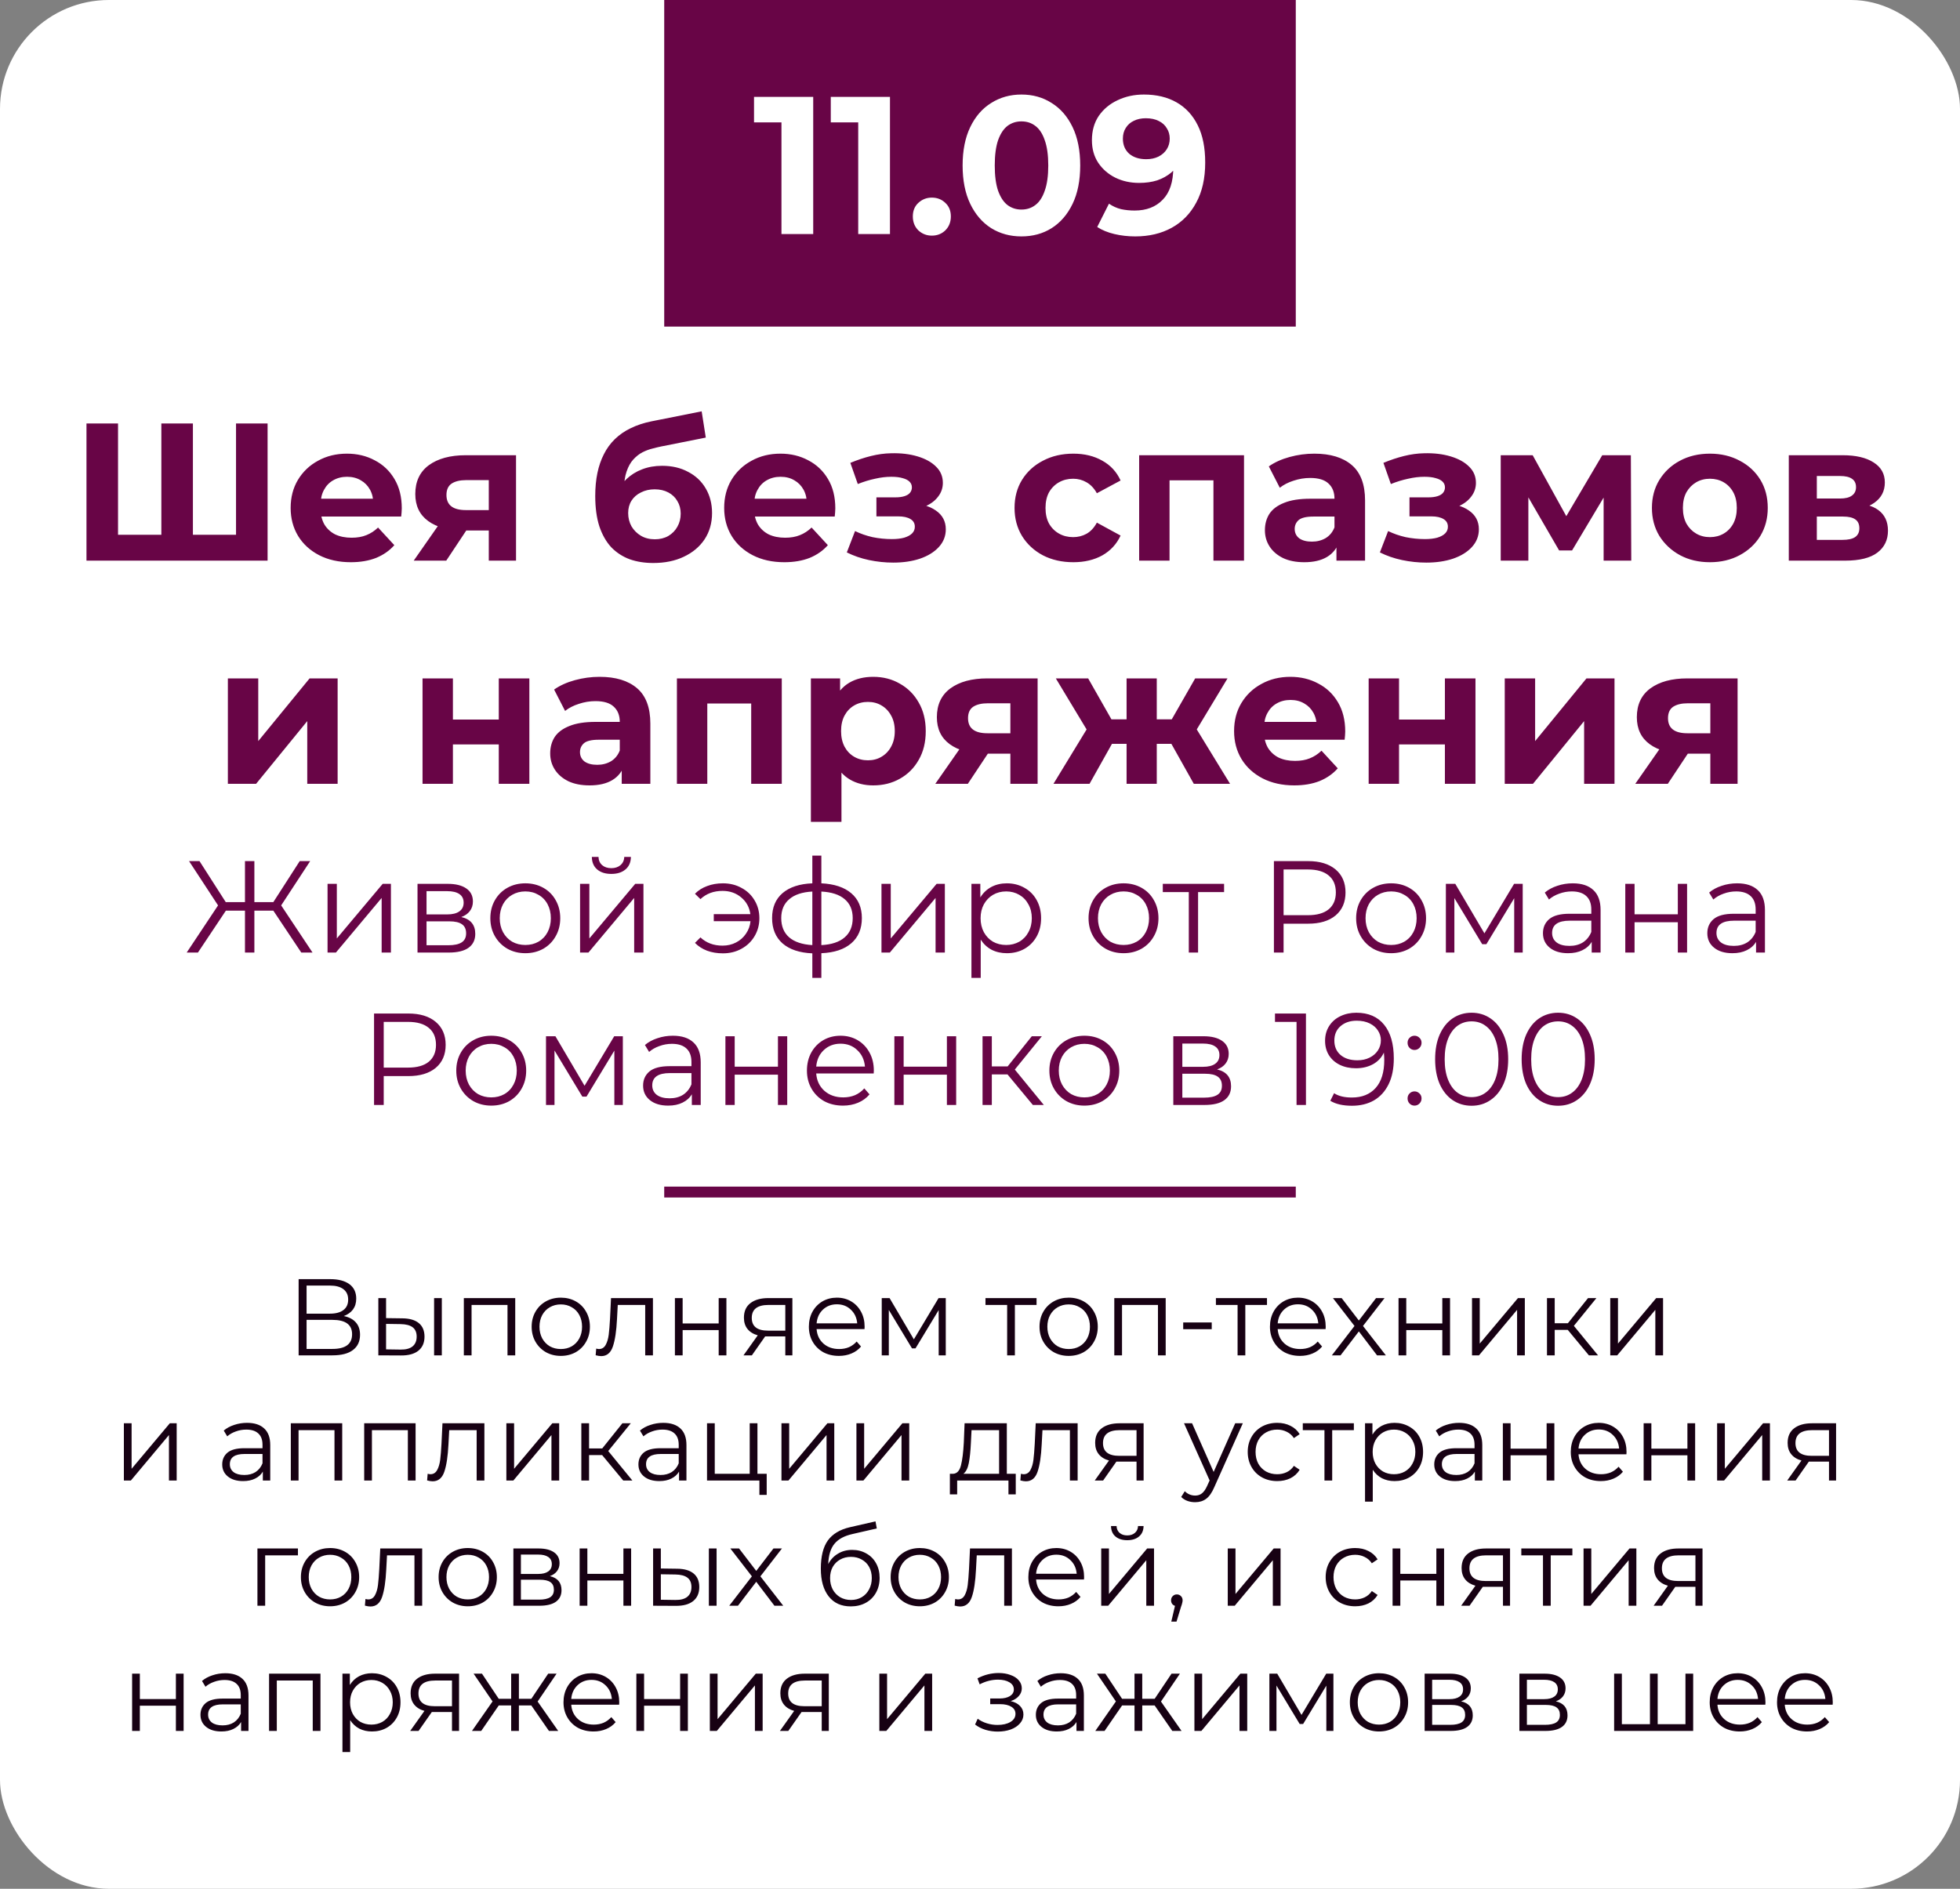 <?xml version="1.0" encoding="UTF-8"?> <svg xmlns="http://www.w3.org/2000/svg" width="360" height="347" viewBox="0 0 360 347" fill="none"><rect x="0" y="0" width="360" height="347" fill="#808080" stroke="none"/><rect width="360" height="347" rx="20" fill="white"></rect><path d="M30.932 98.248L29.636 99.58V77.8H35.432V99.58L34.064 98.248H44.72L43.352 99.58V77.8H49.148V103H15.884V77.8H21.68V99.58L20.348 98.248H30.932ZM64.436 103.288C62.228 103.288 60.284 102.856 58.604 101.992C56.948 101.128 55.664 99.952 54.752 98.464C53.84 96.952 53.384 95.236 53.384 93.316C53.384 91.372 53.828 89.656 54.716 88.168C55.628 86.656 56.864 85.48 58.424 84.64C59.984 83.776 61.748 83.344 63.716 83.344C65.612 83.344 67.316 83.752 68.828 84.568C70.364 85.36 71.576 86.512 72.464 88.024C73.352 89.512 73.796 91.3 73.796 93.388C73.796 93.604 73.784 93.856 73.76 94.144C73.736 94.408 73.712 94.66 73.688 94.9H57.956V91.624H70.736L68.576 92.596C68.576 91.588 68.372 90.712 67.964 89.968C67.556 89.224 66.992 88.648 66.272 88.24C65.552 87.808 64.712 87.592 63.752 87.592C62.792 87.592 61.94 87.808 61.196 88.24C60.476 88.648 59.912 89.236 59.504 90.004C59.096 90.748 58.892 91.636 58.892 92.668V93.532C58.892 94.588 59.12 95.524 59.576 96.34C60.056 97.132 60.716 97.744 61.556 98.176C62.42 98.584 63.428 98.788 64.58 98.788C65.612 98.788 66.512 98.632 67.28 98.32C68.072 98.008 68.792 97.54 69.44 96.916L72.428 100.156C71.54 101.164 70.424 101.944 69.08 102.496C67.736 103.024 66.188 103.288 64.436 103.288ZM89.777 103V96.556L90.569 97.456H85.205C82.421 97.456 80.237 96.88 78.653 95.728C77.069 94.576 76.277 92.92 76.277 90.76C76.277 88.456 77.105 86.692 78.761 85.468C80.441 84.244 82.697 83.632 85.529 83.632H94.781V103H89.777ZM75.989 103L81.137 95.62H86.861L81.965 103H75.989ZM89.777 94.828V86.764L90.569 88.204H85.637C84.485 88.204 83.585 88.42 82.937 88.852C82.313 89.284 82.001 89.98 82.001 90.94C82.001 92.788 83.189 93.712 85.565 93.712H90.569L89.777 94.828ZM119.986 103.432C118.402 103.432 116.962 103.204 115.666 102.748C114.37 102.268 113.242 101.536 112.282 100.552C111.346 99.544 110.614 98.26 110.086 96.7C109.582 95.14 109.33 93.28 109.33 91.12C109.33 89.584 109.462 88.18 109.726 86.908C109.99 85.636 110.386 84.484 110.914 83.452C111.442 82.396 112.114 81.472 112.93 80.68C113.77 79.864 114.742 79.192 115.846 78.664C116.974 78.112 118.246 77.692 119.662 77.404L128.878 75.568L129.634 80.392L121.498 82.012C121.018 82.108 120.466 82.24 119.842 82.408C119.242 82.552 118.63 82.78 118.006 83.092C117.406 83.404 116.842 83.848 116.314 84.424C115.81 84.976 115.402 85.708 115.09 86.62C114.778 87.508 114.622 88.612 114.622 89.932C114.622 90.34 114.634 90.652 114.658 90.868C114.706 91.084 114.742 91.312 114.766 91.552C114.814 91.792 114.838 92.164 114.838 92.668L113.038 90.904C113.566 89.776 114.238 88.816 115.054 88.024C115.894 87.232 116.854 86.632 117.934 86.224C119.038 85.792 120.262 85.576 121.606 85.576C123.43 85.576 125.026 85.948 126.394 86.692C127.786 87.412 128.866 88.432 129.634 89.752C130.402 91.072 130.786 92.572 130.786 94.252C130.786 96.076 130.33 97.684 129.418 99.076C128.506 100.444 127.234 101.512 125.602 102.28C123.994 103.048 122.122 103.432 119.986 103.432ZM120.274 99.076C121.21 99.076 122.038 98.872 122.758 98.464C123.478 98.032 124.03 97.468 124.414 96.772C124.822 96.052 125.026 95.248 125.026 94.36C125.026 93.496 124.822 92.728 124.414 92.056C124.03 91.384 123.478 90.856 122.758 90.472C122.038 90.088 121.198 89.896 120.238 89.896C119.302 89.896 118.462 90.088 117.718 90.472C116.974 90.832 116.398 91.336 115.99 91.984C115.582 92.632 115.378 93.388 115.378 94.252C115.378 95.14 115.582 95.956 115.99 96.7C116.422 97.42 116.998 97.996 117.718 98.428C118.462 98.86 119.314 99.076 120.274 99.076ZM144.064 103.288C141.856 103.288 139.912 102.856 138.232 101.992C136.576 101.128 135.292 99.952 134.38 98.464C133.468 96.952 133.012 95.236 133.012 93.316C133.012 91.372 133.456 89.656 134.344 88.168C135.256 86.656 136.492 85.48 138.052 84.64C139.612 83.776 141.376 83.344 143.344 83.344C145.24 83.344 146.944 83.752 148.456 84.568C149.992 85.36 151.204 86.512 152.092 88.024C152.98 89.512 153.424 91.3 153.424 93.388C153.424 93.604 153.412 93.856 153.388 94.144C153.364 94.408 153.34 94.66 153.316 94.9H137.584V91.624H150.364L148.204 92.596C148.204 91.588 148 90.712 147.592 89.968C147.184 89.224 146.62 88.648 145.9 88.24C145.18 87.808 144.34 87.592 143.38 87.592C142.42 87.592 141.568 87.808 140.824 88.24C140.104 88.648 139.54 89.236 139.132 90.004C138.724 90.748 138.52 91.636 138.52 92.668V93.532C138.52 94.588 138.748 95.524 139.204 96.34C139.684 97.132 140.344 97.744 141.184 98.176C142.048 98.584 143.056 98.788 144.208 98.788C145.24 98.788 146.14 98.632 146.908 98.32C147.7 98.008 148.42 97.54 149.068 96.916L152.056 100.156C151.168 101.164 150.052 101.944 148.708 102.496C147.364 103.024 145.816 103.288 144.064 103.288ZM164.07 103.36C162.582 103.36 161.094 103.204 159.606 102.892C158.142 102.58 156.786 102.112 155.538 101.488L157.05 97.564C158.034 98.044 159.102 98.416 160.254 98.68C161.43 98.92 162.618 99.04 163.818 99.04C164.682 99.04 165.426 98.956 166.05 98.788C166.698 98.596 167.19 98.332 167.526 97.996C167.862 97.66 168.03 97.252 168.03 96.772C168.03 96.148 167.766 95.68 167.238 95.368C166.71 95.032 165.942 94.864 164.934 94.864H160.974V91.372H164.466C165.114 91.372 165.666 91.3 166.122 91.156C166.578 91.012 166.914 90.808 167.13 90.544C167.37 90.256 167.49 89.92 167.49 89.536C167.49 89.128 167.346 88.78 167.058 88.492C166.77 88.204 166.35 87.988 165.798 87.844C165.246 87.676 164.55 87.592 163.71 87.592C162.75 87.592 161.754 87.712 160.722 87.952C159.69 88.168 158.634 88.492 157.554 88.924L156.186 85.036C157.458 84.508 158.718 84.088 159.966 83.776C161.214 83.464 162.45 83.296 163.674 83.272C165.474 83.224 167.094 83.416 168.534 83.848C169.974 84.28 171.102 84.904 171.918 85.72C172.758 86.536 173.178 87.532 173.178 88.708C173.178 89.644 172.89 90.484 172.314 91.228C171.762 91.972 170.994 92.56 170.01 92.992C169.026 93.4 167.922 93.604 166.698 93.604L166.842 92.488C168.978 92.488 170.658 92.92 171.882 93.784C173.106 94.624 173.718 95.776 173.718 97.24C173.718 98.488 173.286 99.58 172.422 100.516C171.582 101.428 170.43 102.136 168.966 102.64C167.526 103.12 165.894 103.36 164.07 103.36ZM197.145 103.288C195.057 103.288 193.197 102.868 191.565 102.028C189.933 101.164 188.649 99.976 187.713 98.464C186.801 96.952 186.345 95.236 186.345 93.316C186.345 91.372 186.801 89.656 187.713 88.168C188.649 86.656 189.933 85.48 191.565 84.64C193.197 83.776 195.057 83.344 197.145 83.344C199.185 83.344 200.961 83.776 202.473 84.64C203.985 85.48 205.101 86.692 205.821 88.276L201.465 90.616C200.961 89.704 200.325 89.032 199.557 88.6C198.813 88.168 197.997 87.952 197.109 87.952C196.149 87.952 195.285 88.168 194.517 88.6C193.749 89.032 193.137 89.644 192.681 90.436C192.249 91.228 192.033 92.188 192.033 93.316C192.033 94.444 192.249 95.404 192.681 96.196C193.137 96.988 193.749 97.6 194.517 98.032C195.285 98.464 196.149 98.68 197.109 98.68C197.997 98.68 198.813 98.476 199.557 98.068C200.325 97.636 200.961 96.952 201.465 96.016L205.821 98.392C205.101 99.952 203.985 101.164 202.473 102.028C200.961 102.868 199.185 103.288 197.145 103.288ZM209.233 103V83.632H228.493V103H222.877V86.98L224.137 88.24H213.553L214.813 86.98V103H209.233ZM245.47 103V99.22L245.11 98.392V91.624C245.11 90.424 244.738 89.488 243.994 88.816C243.274 88.144 242.158 87.808 240.646 87.808C239.614 87.808 238.594 87.976 237.586 88.312C236.602 88.624 235.762 89.056 235.066 89.608L233.05 85.684C234.106 84.94 235.378 84.364 236.866 83.956C238.354 83.548 239.866 83.344 241.402 83.344C244.354 83.344 246.646 84.04 248.278 85.432C249.91 86.824 250.726 88.996 250.726 91.948V103H245.47ZM239.566 103.288C238.054 103.288 236.758 103.036 235.678 102.532C234.598 102.004 233.77 101.296 233.194 100.408C232.618 99.52 232.33 98.524 232.33 97.42C232.33 96.268 232.606 95.26 233.158 94.396C233.734 93.532 234.634 92.86 235.858 92.38C237.082 91.876 238.678 91.624 240.646 91.624H245.794V94.9H241.258C239.938 94.9 239.026 95.116 238.522 95.548C238.042 95.98 237.802 96.52 237.802 97.168C237.802 97.888 238.078 98.464 238.63 98.896C239.206 99.304 239.986 99.508 240.97 99.508C241.906 99.508 242.746 99.292 243.49 98.86C244.234 98.404 244.774 97.744 245.11 96.88L245.974 99.472C245.566 100.72 244.822 101.668 243.742 102.316C242.662 102.964 241.27 103.288 239.566 103.288ZM261.981 103.36C260.493 103.36 259.005 103.204 257.517 102.892C256.053 102.58 254.697 102.112 253.449 101.488L254.961 97.564C255.945 98.044 257.013 98.416 258.165 98.68C259.341 98.92 260.529 99.04 261.729 99.04C262.593 99.04 263.337 98.956 263.961 98.788C264.609 98.596 265.101 98.332 265.437 97.996C265.773 97.66 265.941 97.252 265.941 96.772C265.941 96.148 265.677 95.68 265.149 95.368C264.621 95.032 263.853 94.864 262.845 94.864H258.885V91.372H262.377C263.025 91.372 263.577 91.3 264.033 91.156C264.489 91.012 264.825 90.808 265.041 90.544C265.281 90.256 265.401 89.92 265.401 89.536C265.401 89.128 265.257 88.78 264.969 88.492C264.681 88.204 264.261 87.988 263.709 87.844C263.157 87.676 262.461 87.592 261.621 87.592C260.661 87.592 259.665 87.712 258.633 87.952C257.601 88.168 256.545 88.492 255.465 88.924L254.097 85.036C255.369 84.508 256.629 84.088 257.877 83.776C259.125 83.464 260.361 83.296 261.585 83.272C263.385 83.224 265.005 83.416 266.445 83.848C267.885 84.28 269.013 84.904 269.829 85.72C270.669 86.536 271.089 87.532 271.089 88.708C271.089 89.644 270.801 90.484 270.225 91.228C269.673 91.972 268.905 92.56 267.921 92.992C266.937 93.4 265.833 93.604 264.609 93.604L264.753 92.488C266.889 92.488 268.569 92.92 269.793 93.784C271.017 94.624 271.629 95.776 271.629 97.24C271.629 98.488 271.197 99.58 270.333 100.516C269.493 101.428 268.341 102.136 266.877 102.64C265.437 103.12 263.805 103.36 261.981 103.36ZM275.643 103V83.632H281.511L288.819 96.88H286.479L294.291 83.632H299.547L299.619 103H294.543V89.392L295.407 89.968L288.747 101.128H286.371L279.675 89.572L280.719 89.32V103H275.643ZM314.071 103.288C312.007 103.288 310.171 102.856 308.563 101.992C306.979 101.128 305.719 99.952 304.783 98.464C303.871 96.952 303.415 95.236 303.415 93.316C303.415 91.372 303.871 89.656 304.783 88.168C305.719 86.656 306.979 85.48 308.563 84.64C310.171 83.776 312.007 83.344 314.071 83.344C316.111 83.344 317.935 83.776 319.543 84.64C321.151 85.48 322.411 86.644 323.323 88.132C324.235 89.62 324.691 91.348 324.691 93.316C324.691 95.236 324.235 96.952 323.323 98.464C322.411 99.952 321.151 101.128 319.543 101.992C317.935 102.856 316.111 103.288 314.071 103.288ZM314.071 98.68C315.007 98.68 315.847 98.464 316.591 98.032C317.335 97.6 317.923 96.988 318.355 96.196C318.787 95.38 319.003 94.42 319.003 93.316C319.003 92.188 318.787 91.228 318.355 90.436C317.923 89.644 317.335 89.032 316.591 88.6C315.847 88.168 315.007 87.952 314.071 87.952C313.135 87.952 312.295 88.168 311.551 88.6C310.807 89.032 310.207 89.644 309.751 90.436C309.319 91.228 309.103 92.188 309.103 93.316C309.103 94.42 309.319 95.38 309.751 96.196C310.207 96.988 310.807 97.6 311.551 98.032C312.295 98.464 313.135 98.68 314.071 98.68ZM328.554 103V83.632H338.454C340.878 83.632 342.774 84.076 344.142 84.964C345.51 85.828 346.194 87.052 346.194 88.636C346.194 90.22 345.546 91.468 344.25 92.38C342.978 93.268 341.286 93.712 339.174 93.712L339.75 92.416C342.102 92.416 343.854 92.848 345.006 93.712C346.182 94.576 346.77 95.836 346.77 97.492C346.77 99.196 346.122 100.54 344.826 101.524C343.53 102.508 341.55 103 338.886 103H328.554ZM333.702 99.184H338.418C339.45 99.184 340.218 99.016 340.722 98.68C341.25 98.32 341.514 97.78 341.514 97.06C341.514 96.316 341.274 95.776 340.794 95.44C340.314 95.08 339.558 94.9 338.526 94.9H333.702V99.184ZM333.702 91.588H337.95C338.934 91.588 339.666 91.408 340.146 91.048C340.65 90.688 340.902 90.172 340.902 89.5C340.902 88.804 340.65 88.288 340.146 87.952C339.666 87.616 338.934 87.448 337.95 87.448H333.702V91.588ZM41.854 144V124.632H47.434V136.152L56.866 124.632H62.014V144H56.434V132.48L47.038 144H41.854ZM77.608 144V124.632H83.188V132.192H91.612V124.632H97.228V144H91.612V136.764H83.188V144H77.608ZM114.196 144V140.22L113.836 139.392V132.624C113.836 131.424 113.464 130.488 112.72 129.816C112 129.144 110.884 128.808 109.372 128.808C108.34 128.808 107.32 128.976 106.312 129.312C105.328 129.624 104.488 130.056 103.792 130.608L101.776 126.684C102.832 125.94 104.104 125.364 105.592 124.956C107.08 124.548 108.592 124.344 110.128 124.344C113.08 124.344 115.372 125.04 117.004 126.432C118.636 127.824 119.452 129.996 119.452 132.948V144H114.196ZM108.292 144.288C106.78 144.288 105.484 144.036 104.404 143.532C103.324 143.004 102.496 142.296 101.92 141.408C101.344 140.52 101.056 139.524 101.056 138.42C101.056 137.268 101.332 136.26 101.884 135.396C102.46 134.532 103.36 133.86 104.584 133.38C105.808 132.876 107.404 132.624 109.372 132.624H114.52V135.9H109.984C108.664 135.9 107.752 136.116 107.248 136.548C106.768 136.98 106.528 137.52 106.528 138.168C106.528 138.888 106.804 139.464 107.356 139.896C107.932 140.304 108.712 140.508 109.696 140.508C110.632 140.508 111.472 140.292 112.216 139.86C112.96 139.404 113.5 138.744 113.836 137.88L114.7 140.472C114.292 141.72 113.548 142.668 112.468 143.316C111.388 143.964 109.996 144.288 108.292 144.288ZM124.331 144V124.632H143.591V144H137.975V127.98L139.235 129.24H128.651L129.911 127.98V144H124.331ZM160.387 144.288C158.755 144.288 157.327 143.928 156.103 143.208C154.879 142.488 153.919 141.396 153.223 139.932C152.551 138.444 152.215 136.572 152.215 134.316C152.215 132.036 152.539 130.164 153.187 128.7C153.835 127.236 154.771 126.144 155.995 125.424C157.219 124.704 158.683 124.344 160.387 124.344C162.211 124.344 163.843 124.764 165.283 125.604C166.747 126.42 167.899 127.572 168.739 129.06C169.603 130.548 170.035 132.3 170.035 134.316C170.035 136.356 169.603 138.12 168.739 139.608C167.899 141.096 166.747 142.248 165.283 143.064C163.843 143.88 162.211 144.288 160.387 144.288ZM148.939 150.984V124.632H154.303V128.592L154.195 134.352L154.555 140.076V150.984H148.939ZM159.415 139.68C160.351 139.68 161.179 139.464 161.899 139.032C162.643 138.6 163.231 137.988 163.663 137.196C164.119 136.38 164.347 135.42 164.347 134.316C164.347 133.188 164.119 132.228 163.663 131.436C163.231 130.644 162.643 130.032 161.899 129.6C161.179 129.168 160.351 128.952 159.415 128.952C158.479 128.952 157.639 129.168 156.895 129.6C156.151 130.032 155.563 130.644 155.131 131.436C154.699 132.228 154.483 133.188 154.483 134.316C154.483 135.42 154.699 136.38 155.131 137.196C155.563 137.988 156.151 138.6 156.895 139.032C157.639 139.464 158.479 139.68 159.415 139.68ZM185.578 144V137.556L186.37 138.456H181.006C178.222 138.456 176.038 137.88 174.454 136.728C172.87 135.576 172.078 133.92 172.078 131.76C172.078 129.456 172.906 127.692 174.562 126.468C176.242 125.244 178.498 124.632 181.33 124.632H190.582V144H185.578ZM171.79 144L176.938 136.62H182.662L177.766 144H171.79ZM185.578 135.828V127.764L186.37 129.204H181.438C180.286 129.204 179.386 129.42 178.738 129.852C178.114 130.284 177.802 130.98 177.802 131.94C177.802 133.788 178.99 134.712 181.366 134.712H186.37L185.578 135.828ZM219.271 144L214.123 134.82L218.659 132.12L225.931 144H219.271ZM210.811 136.656V132.156H217.543V136.656H210.811ZM219.235 134.964L213.943 134.388L219.523 124.632H225.463L219.235 134.964ZM200.119 144H193.495L200.731 132.12L205.267 134.82L200.119 144ZM212.467 144H206.923V124.632H212.467V144ZM208.579 136.656H201.883V132.156H208.579V136.656ZM200.155 134.964L193.927 124.632H199.867L205.411 134.388L200.155 134.964ZM237.721 144.288C235.513 144.288 233.569 143.856 231.889 142.992C230.233 142.128 228.949 140.952 228.037 139.464C227.125 137.952 226.669 136.236 226.669 134.316C226.669 132.372 227.113 130.656 228.001 129.168C228.913 127.656 230.149 126.48 231.709 125.64C233.269 124.776 235.033 124.344 237.001 124.344C238.897 124.344 240.601 124.752 242.113 125.568C243.649 126.36 244.861 127.512 245.749 129.024C246.637 130.512 247.081 132.3 247.081 134.388C247.081 134.604 247.069 134.856 247.045 135.144C247.021 135.408 246.997 135.66 246.973 135.9H231.241V132.624H244.021L241.861 133.596C241.861 132.588 241.657 131.712 241.249 130.968C240.841 130.224 240.277 129.648 239.557 129.24C238.837 128.808 237.997 128.592 237.037 128.592C236.077 128.592 235.225 128.808 234.481 129.24C233.761 129.648 233.197 130.236 232.789 131.004C232.381 131.748 232.177 132.636 232.177 133.668V134.532C232.177 135.588 232.405 136.524 232.861 137.34C233.341 138.132 234.001 138.744 234.841 139.176C235.705 139.584 236.713 139.788 237.865 139.788C238.897 139.788 239.797 139.632 240.565 139.32C241.357 139.008 242.077 138.54 242.725 137.916L245.713 141.156C244.825 142.164 243.709 142.944 242.365 143.496C241.021 144.024 239.473 144.288 237.721 144.288ZM251.386 144V124.632H256.966V132.192H265.39V124.632H271.006V144H265.39V136.764H256.966V144H251.386ZM276.382 144V124.632H281.962V136.152L291.394 124.632H296.542V144H290.962V132.48L281.566 144H276.382ZM314.144 144V137.556L314.936 138.456H309.572C306.788 138.456 304.604 137.88 303.02 136.728C301.436 135.576 300.644 133.92 300.644 131.76C300.644 129.456 301.472 127.692 303.128 126.468C304.808 125.244 307.064 124.632 309.896 124.632H319.148V144H314.144ZM300.356 144L305.504 136.62H311.228L306.332 144H300.356ZM314.144 135.828V127.764L314.936 129.204H310.004C308.852 129.204 307.952 129.42 307.304 129.852C306.68 130.284 306.368 130.98 306.368 131.94C306.368 133.788 307.556 134.712 309.932 134.712H314.936L314.144 135.828Z" fill="#680546"></path><path d="M50.203 167.296H46.723V175H44.995V167.296H41.491L36.355 175H34.291L40.051 166.336L34.723 158.2H36.643L41.467 165.736H44.995V158.2H46.723V165.736H50.203L55.051 158.2H56.971L51.643 166.336L57.403 175H55.339L50.203 167.296ZM60.162 162.376H61.866V172.408L70.29 162.376H71.802V175H70.098V164.968L61.698 175H60.162V162.376ZM84.726 168.472C86.438 168.872 87.294 169.904 87.294 171.568C87.294 172.672 86.886 173.52 86.07 174.112C85.254 174.704 84.038 175 82.422 175H76.686V162.376H82.254C83.694 162.376 84.822 162.656 85.638 163.216C86.454 163.776 86.862 164.576 86.862 165.616C86.862 166.304 86.67 166.896 86.286 167.392C85.918 167.872 85.398 168.232 84.726 168.472ZM78.342 167.992H82.134C83.11 167.992 83.854 167.808 84.366 167.44C84.894 167.072 85.158 166.536 85.158 165.832C85.158 165.128 84.894 164.6 84.366 164.248C83.854 163.896 83.11 163.72 82.134 163.72H78.342V167.992ZM82.35 173.656C83.438 173.656 84.254 173.48 84.798 173.128C85.342 172.776 85.614 172.224 85.614 171.472C85.614 170.72 85.366 170.168 84.87 169.816C84.374 169.448 83.59 169.264 82.518 169.264H78.342V173.656H82.35ZM96.495 175.12C95.279 175.12 94.183 174.848 93.207 174.304C92.231 173.744 91.463 172.976 90.903 172C90.343 171.024 90.063 169.92 90.063 168.688C90.063 167.456 90.343 166.352 90.903 165.376C91.463 164.4 92.231 163.64 93.207 163.096C94.183 162.552 95.279 162.28 96.495 162.28C97.711 162.28 98.807 162.552 99.783 163.096C100.759 163.64 101.519 164.4 102.063 165.376C102.623 166.352 102.903 167.456 102.903 168.688C102.903 169.92 102.623 171.024 102.063 172C101.519 172.976 100.759 173.744 99.783 174.304C98.807 174.848 97.711 175.12 96.495 175.12ZM96.495 173.608C97.391 173.608 98.191 173.408 98.895 173.008C99.615 172.592 100.175 172.008 100.575 171.256C100.975 170.504 101.175 169.648 101.175 168.688C101.175 167.728 100.975 166.872 100.575 166.12C100.175 165.368 99.615 164.792 98.895 164.392C98.191 163.976 97.391 163.768 96.495 163.768C95.599 163.768 94.791 163.976 94.071 164.392C93.367 164.792 92.807 165.368 92.391 166.12C91.991 166.872 91.791 167.728 91.791 168.688C91.791 169.648 91.991 170.504 92.391 171.256C92.807 172.008 93.367 172.592 94.071 173.008C94.791 173.408 95.599 173.608 96.495 173.608ZM106.545 162.376H108.249V172.408L116.673 162.376H118.185V175H116.481V164.968L108.081 175H106.545V162.376ZM112.281 160.552C111.193 160.552 110.329 160.28 109.689 159.736C109.049 159.192 108.721 158.424 108.705 157.432H109.929C109.945 158.056 110.169 158.56 110.601 158.944C111.033 159.312 111.593 159.496 112.281 159.496C112.969 159.496 113.529 159.312 113.961 158.944C114.409 158.56 114.641 158.056 114.657 157.432H115.881C115.865 158.424 115.529 159.192 114.873 159.736C114.233 160.28 113.369 160.552 112.281 160.552ZM132.782 162.28C134.046 162.28 135.182 162.56 136.19 163.12C137.214 163.664 138.014 164.424 138.59 165.4C139.182 166.376 139.478 167.472 139.478 168.688C139.478 169.904 139.182 171.008 138.59 172C138.014 172.976 137.214 173.744 136.19 174.304C135.182 174.864 134.046 175.144 132.782 175.144C131.726 175.144 130.758 174.984 129.878 174.664C128.998 174.328 128.254 173.848 127.646 173.224L128.654 172.216C129.726 173.224 131.078 173.728 132.71 173.728C133.622 173.728 134.446 173.536 135.182 173.152C135.934 172.768 136.542 172.232 137.006 171.544C137.486 170.856 137.766 170.088 137.846 169.24H131.102V167.944H137.822C137.646 166.68 137.086 165.656 136.142 164.872C135.198 164.072 134.054 163.672 132.71 163.672C131.078 163.672 129.726 164.176 128.654 165.184L127.646 164.2C128.254 163.576 128.998 163.104 129.878 162.784C130.758 162.448 131.726 162.28 132.782 162.28ZM158.301 168.664C158.301 170.632 157.653 172.176 156.357 173.296C155.061 174.416 153.229 175.024 150.861 175.12V179.656H149.205V175.144C146.853 175.048 145.029 174.44 143.733 173.32C142.453 172.184 141.813 170.632 141.813 168.664C141.813 166.712 142.453 165.184 143.733 164.08C145.029 162.976 146.853 162.376 149.205 162.28V157.192H150.861V162.28C153.229 162.392 155.061 163 156.357 164.104C157.653 165.208 158.301 166.728 158.301 168.664ZM143.493 168.664C143.493 170.168 143.973 171.344 144.933 172.192C145.909 173.04 147.333 173.52 149.205 173.632V163.792C147.349 163.888 145.933 164.36 144.957 165.208C143.981 166.04 143.493 167.192 143.493 168.664ZM150.861 173.632C152.733 173.536 154.157 173.064 155.133 172.216C156.125 171.368 156.621 170.184 156.621 168.664C156.621 167.176 156.125 166.016 155.133 165.184C154.157 164.352 152.733 163.888 150.861 163.792V173.632ZM161.904 162.376H163.608V172.408L172.032 162.376H173.544V175H171.84V164.968L163.44 175H161.904V162.376ZM184.932 162.28C186.116 162.28 187.188 162.552 188.148 163.096C189.108 163.624 189.86 164.376 190.404 165.352C190.948 166.328 191.22 167.44 191.22 168.688C191.22 169.952 190.948 171.072 190.404 172.048C189.86 173.024 189.108 173.784 188.148 174.328C187.204 174.856 186.132 175.12 184.932 175.12C183.908 175.12 182.98 174.912 182.148 174.496C181.332 174.064 180.66 173.44 180.132 172.624V179.656H178.428V162.376H180.06V164.872C180.572 164.04 181.244 163.4 182.076 162.952C182.924 162.504 183.876 162.28 184.932 162.28ZM184.812 173.608C185.692 173.608 186.492 173.408 187.212 173.008C187.932 172.592 188.492 172.008 188.892 171.256C189.308 170.504 189.516 169.648 189.516 168.688C189.516 167.728 189.308 166.88 188.892 166.144C188.492 165.392 187.932 164.808 187.212 164.392C186.492 163.976 185.692 163.768 184.812 163.768C183.916 163.768 183.108 163.976 182.388 164.392C181.684 164.808 181.124 165.392 180.708 166.144C180.308 166.88 180.108 167.728 180.108 168.688C180.108 169.648 180.308 170.504 180.708 171.256C181.124 172.008 181.684 172.592 182.388 173.008C183.108 173.408 183.916 173.608 184.812 173.608ZM206.37 175.12C205.154 175.12 204.058 174.848 203.082 174.304C202.106 173.744 201.338 172.976 200.778 172C200.218 171.024 199.938 169.92 199.938 168.688C199.938 167.456 200.218 166.352 200.778 165.376C201.338 164.4 202.106 163.64 203.082 163.096C204.058 162.552 205.154 162.28 206.37 162.28C207.586 162.28 208.682 162.552 209.658 163.096C210.634 163.64 211.394 164.4 211.938 165.376C212.498 166.352 212.778 167.456 212.778 168.688C212.778 169.92 212.498 171.024 211.938 172C211.394 172.976 210.634 173.744 209.658 174.304C208.682 174.848 207.586 175.12 206.37 175.12ZM206.37 173.608C207.266 173.608 208.066 173.408 208.77 173.008C209.49 172.592 210.05 172.008 210.45 171.256C210.85 170.504 211.05 169.648 211.05 168.688C211.05 167.728 210.85 166.872 210.45 166.12C210.05 165.368 209.49 164.792 208.77 164.392C208.066 163.976 207.266 163.768 206.37 163.768C205.474 163.768 204.666 163.976 203.946 164.392C203.242 164.792 202.682 165.368 202.266 166.12C201.866 166.872 201.666 167.728 201.666 168.688C201.666 169.648 201.866 170.504 202.266 171.256C202.682 172.008 203.242 172.592 203.946 173.008C204.666 173.408 205.474 173.608 206.37 173.608ZM224.831 163.888H220.055V175H218.351V163.888H213.575V162.376H224.831V163.888ZM240.272 158.2C242.416 158.2 244.096 158.712 245.312 159.736C246.528 160.76 247.136 162.168 247.136 163.96C247.136 165.752 246.528 167.16 245.312 168.184C244.096 169.192 242.416 169.696 240.272 169.696H235.76V175H233.984V158.2H240.272ZM240.224 168.136C241.888 168.136 243.16 167.776 244.04 167.056C244.92 166.32 245.36 165.288 245.36 163.96C245.36 162.6 244.92 161.56 244.04 160.84C243.16 160.104 241.888 159.736 240.224 159.736H235.76V168.136H240.224ZM255.519 175.12C254.303 175.12 253.207 174.848 252.231 174.304C251.255 173.744 250.487 172.976 249.927 172C249.367 171.024 249.087 169.92 249.087 168.688C249.087 167.456 249.367 166.352 249.927 165.376C250.487 164.4 251.255 163.64 252.231 163.096C253.207 162.552 254.303 162.28 255.519 162.28C256.735 162.28 257.831 162.552 258.807 163.096C259.783 163.64 260.543 164.4 261.087 165.376C261.647 166.352 261.927 167.456 261.927 168.688C261.927 169.92 261.647 171.024 261.087 172C260.543 172.976 259.783 173.744 258.807 174.304C257.831 174.848 256.735 175.12 255.519 175.12ZM255.519 173.608C256.415 173.608 257.215 173.408 257.919 173.008C258.639 172.592 259.199 172.008 259.599 171.256C259.999 170.504 260.199 169.648 260.199 168.688C260.199 167.728 259.999 166.872 259.599 166.12C259.199 165.368 258.639 164.792 257.919 164.392C257.215 163.976 256.415 163.768 255.519 163.768C254.623 163.768 253.815 163.976 253.095 164.392C252.391 164.792 251.831 165.368 251.415 166.12C251.015 166.872 250.815 167.728 250.815 168.688C250.815 169.648 251.015 170.504 251.415 171.256C251.831 172.008 252.391 172.592 253.095 173.008C253.815 173.408 254.623 173.608 255.519 173.608ZM279.681 162.376V175H278.121V165.016L273.009 173.464H272.241L267.129 164.992V175H265.569V162.376H267.297L272.649 171.472L278.097 162.376H279.681ZM288.873 162.28C290.521 162.28 291.785 162.696 292.665 163.528C293.545 164.344 293.985 165.56 293.985 167.176V175H292.353V173.032C291.969 173.688 291.401 174.2 290.649 174.568C289.913 174.936 289.033 175.12 288.009 175.12C286.601 175.12 285.481 174.784 284.649 174.112C283.817 173.44 283.401 172.552 283.401 171.448C283.401 170.376 283.785 169.512 284.553 168.856C285.337 168.2 286.577 167.872 288.273 167.872H292.281V167.104C292.281 166.016 291.977 165.192 291.369 164.632C290.761 164.056 289.873 163.768 288.705 163.768C287.905 163.768 287.137 163.904 286.401 164.176C285.665 164.432 285.033 164.792 284.505 165.256L283.737 163.984C284.377 163.44 285.145 163.024 286.041 162.736C286.937 162.432 287.881 162.28 288.873 162.28ZM288.273 173.776C289.233 173.776 290.057 173.56 290.745 173.128C291.433 172.68 291.945 172.04 292.281 171.208V169.144H288.321C286.161 169.144 285.081 169.896 285.081 171.4C285.081 172.136 285.361 172.72 285.921 173.152C286.481 173.568 287.265 173.776 288.273 173.776ZM298.522 162.376H300.226V167.968H308.17V162.376H309.874V175H308.17V169.432H300.226V175H298.522V162.376ZM319.061 162.28C320.709 162.28 321.973 162.696 322.853 163.528C323.733 164.344 324.173 165.56 324.173 167.176V175H322.541V173.032C322.157 173.688 321.589 174.2 320.837 174.568C320.101 174.936 319.221 175.12 318.197 175.12C316.789 175.12 315.669 174.784 314.837 174.112C314.005 173.44 313.589 172.552 313.589 171.448C313.589 170.376 313.973 169.512 314.741 168.856C315.525 168.2 316.765 167.872 318.461 167.872H322.469V167.104C322.469 166.016 322.165 165.192 321.557 164.632C320.949 164.056 320.061 163.768 318.893 163.768C318.093 163.768 317.325 163.904 316.589 164.176C315.853 164.432 315.221 164.792 314.693 165.256L313.925 163.984C314.565 163.44 315.333 163.024 316.229 162.736C317.125 162.432 318.069 162.28 319.061 162.28ZM318.461 173.776C319.421 173.776 320.245 173.56 320.933 173.128C321.621 172.68 322.133 172.04 322.469 171.208V169.144H318.509C316.349 169.144 315.269 169.896 315.269 171.4C315.269 172.136 315.549 172.72 316.109 173.152C316.669 173.568 317.453 173.776 318.461 173.776ZM74.991 186.2C77.135 186.2 78.815 186.712 80.031 187.736C81.247 188.76 81.855 190.168 81.855 191.96C81.855 193.752 81.247 195.16 80.031 196.184C78.815 197.192 77.135 197.696 74.991 197.696H70.479V203H68.703V186.2H74.991ZM74.943 196.136C76.607 196.136 77.879 195.776 78.759 195.056C79.639 194.32 80.079 193.288 80.079 191.96C80.079 190.6 79.639 189.56 78.759 188.84C77.879 188.104 76.607 187.736 74.943 187.736H70.479V196.136H74.943ZM90.237 203.12C89.022 203.12 87.925 202.848 86.95 202.304C85.974 201.744 85.206 200.976 84.645 200C84.085 199.024 83.805 197.92 83.805 196.688C83.805 195.456 84.085 194.352 84.645 193.376C85.206 192.4 85.974 191.64 86.95 191.096C87.925 190.552 89.022 190.28 90.237 190.28C91.454 190.28 92.549 190.552 93.525 191.096C94.501 191.64 95.261 192.4 95.805 193.376C96.365 194.352 96.645 195.456 96.645 196.688C96.645 197.92 96.365 199.024 95.805 200C95.261 200.976 94.501 201.744 93.525 202.304C92.549 202.848 91.454 203.12 90.237 203.12ZM90.237 201.608C91.133 201.608 91.933 201.408 92.638 201.008C93.358 200.592 93.918 200.008 94.317 199.256C94.718 198.504 94.918 197.648 94.918 196.688C94.918 195.728 94.718 194.872 94.317 194.12C93.918 193.368 93.358 192.792 92.638 192.392C91.933 191.976 91.133 191.768 90.237 191.768C89.341 191.768 88.534 191.976 87.814 192.392C87.109 192.792 86.549 193.368 86.133 194.12C85.734 194.872 85.534 195.728 85.534 196.688C85.534 197.648 85.734 198.504 86.133 199.256C86.549 200.008 87.109 200.592 87.814 201.008C88.534 201.408 89.341 201.608 90.237 201.608ZM114.399 190.376V203H112.839V193.016L107.727 201.464H106.959L101.847 192.992V203H100.287V190.376H102.015L107.367 199.472L112.815 190.376H114.399ZM123.592 190.28C125.24 190.28 126.504 190.696 127.384 191.528C128.264 192.344 128.704 193.56 128.704 195.176V203H127.072V201.032C126.688 201.688 126.12 202.2 125.368 202.568C124.632 202.936 123.752 203.12 122.728 203.12C121.32 203.12 120.2 202.784 119.368 202.112C118.536 201.44 118.12 200.552 118.12 199.448C118.12 198.376 118.504 197.512 119.272 196.856C120.056 196.2 121.296 195.872 122.992 195.872H127V195.104C127 194.016 126.696 193.192 126.088 192.632C125.48 192.056 124.592 191.768 123.424 191.768C122.624 191.768 121.856 191.904 121.12 192.176C120.384 192.432 119.752 192.792 119.224 193.256L118.456 191.984C119.096 191.44 119.864 191.024 120.76 190.736C121.656 190.432 122.6 190.28 123.592 190.28ZM122.992 201.776C123.952 201.776 124.776 201.56 125.464 201.128C126.152 200.68 126.664 200.04 127 199.208V197.144H123.04C120.88 197.144 119.8 197.896 119.8 199.4C119.8 200.136 120.08 200.72 120.64 201.152C121.2 201.568 121.984 201.776 122.992 201.776ZM133.24 190.376H134.944V195.968H142.888V190.376H144.592V203H142.888V197.432H134.944V203H133.24V190.376ZM160.476 197.216H149.916C150.012 198.528 150.516 199.592 151.428 200.408C152.34 201.208 153.492 201.608 154.884 201.608C155.668 201.608 156.388 201.472 157.044 201.2C157.7 200.912 158.268 200.496 158.748 199.952L159.708 201.056C159.148 201.728 158.444 202.24 157.596 202.592C156.764 202.944 155.844 203.12 154.836 203.12C153.54 203.12 152.388 202.848 151.38 202.304C150.388 201.744 149.612 200.976 149.052 200C148.492 199.024 148.212 197.92 148.212 196.688C148.212 195.456 148.476 194.352 149.004 193.376C149.548 192.4 150.284 191.64 151.212 191.096C152.156 190.552 153.212 190.28 154.38 190.28C155.548 190.28 156.596 190.552 157.524 191.096C158.452 191.64 159.18 192.4 159.708 193.376C160.236 194.336 160.5 195.44 160.5 196.688L160.476 197.216ZM154.38 191.744C153.164 191.744 152.14 192.136 151.308 192.92C150.492 193.688 150.028 194.696 149.916 195.944H158.868C158.756 194.696 158.284 193.688 157.452 192.92C156.636 192.136 155.612 191.744 154.38 191.744ZM164.272 190.376H165.976V195.968H173.92V190.376H175.624V203H173.92V197.432H165.976V203H164.272V190.376ZM185.051 197.384H182.171V203H180.467V190.376H182.171V195.92H185.075L189.515 190.376H191.363L186.395 196.496L191.723 203H189.707L185.051 197.384ZM199.175 203.12C197.959 203.12 196.863 202.848 195.887 202.304C194.911 201.744 194.143 200.976 193.583 200C193.023 199.024 192.743 197.92 192.743 196.688C192.743 195.456 193.023 194.352 193.583 193.376C194.143 192.4 194.911 191.64 195.887 191.096C196.863 190.552 197.959 190.28 199.175 190.28C200.391 190.28 201.487 190.552 202.463 191.096C203.439 191.64 204.199 192.4 204.743 193.376C205.303 194.352 205.583 195.456 205.583 196.688C205.583 197.92 205.303 199.024 204.743 200C204.199 200.976 203.439 201.744 202.463 202.304C201.487 202.848 200.391 203.12 199.175 203.12ZM199.175 201.608C200.071 201.608 200.871 201.408 201.575 201.008C202.295 200.592 202.855 200.008 203.255 199.256C203.655 198.504 203.855 197.648 203.855 196.688C203.855 195.728 203.655 194.872 203.255 194.12C202.855 193.368 202.295 192.792 201.575 192.392C200.871 191.976 200.071 191.768 199.175 191.768C198.279 191.768 197.471 191.976 196.751 192.392C196.047 192.792 195.487 193.368 195.071 194.12C194.671 194.872 194.471 195.728 194.471 196.688C194.471 197.648 194.671 198.504 195.071 199.256C195.487 200.008 196.047 200.592 196.751 201.008C197.471 201.408 198.279 201.608 199.175 201.608ZM223.546 196.472C225.258 196.872 226.114 197.904 226.114 199.568C226.114 200.672 225.706 201.52 224.89 202.112C224.074 202.704 222.858 203 221.242 203H215.506V190.376H221.074C222.514 190.376 223.642 190.656 224.458 191.216C225.274 191.776 225.682 192.576 225.682 193.616C225.682 194.304 225.49 194.896 225.106 195.392C224.738 195.872 224.218 196.232 223.546 196.472ZM217.162 195.992H220.954C221.93 195.992 222.674 195.808 223.186 195.44C223.714 195.072 223.978 194.536 223.978 193.832C223.978 193.128 223.714 192.6 223.186 192.248C222.674 191.896 221.93 191.72 220.954 191.72H217.162V195.992ZM221.17 201.656C222.258 201.656 223.074 201.48 223.618 201.128C224.162 200.776 224.434 200.224 224.434 199.472C224.434 198.72 224.186 198.168 223.69 197.816C223.194 197.448 222.41 197.264 221.338 197.264H217.162V201.656H221.17ZM239.869 186.2V203H238.141V187.736H234.181V186.2H239.869ZM249.117 186.056C251.341 186.056 253.045 186.792 254.229 188.264C255.413 189.72 256.005 191.784 256.005 194.456C256.005 196.328 255.685 197.912 255.045 199.208C254.405 200.504 253.509 201.488 252.357 202.16C251.205 202.816 249.861 203.144 248.325 203.144C246.661 203.144 245.333 202.84 244.341 202.232L245.037 200.84C245.837 201.368 246.925 201.632 248.301 201.632C250.157 201.632 251.613 201.048 252.669 199.88C253.725 198.696 254.253 196.984 254.253 194.744C254.253 194.328 254.229 193.872 254.181 193.376C253.765 194.288 253.101 195 252.189 195.512C251.277 196.008 250.229 196.256 249.045 196.256C247.941 196.256 246.957 196.048 246.093 195.632C245.245 195.216 244.581 194.632 244.101 193.88C243.621 193.112 243.381 192.224 243.381 191.216C243.381 190.192 243.629 189.288 244.125 188.504C244.621 187.72 245.301 187.12 246.165 186.704C247.045 186.272 248.029 186.056 249.117 186.056ZM249.309 194.792C250.157 194.792 250.901 194.632 251.541 194.312C252.197 193.992 252.709 193.552 253.077 192.992C253.445 192.432 253.629 191.808 253.629 191.12C253.629 190.48 253.453 189.888 253.101 189.344C252.765 188.8 252.261 188.36 251.589 188.024C250.917 187.688 250.117 187.52 249.189 187.52C247.973 187.52 246.981 187.856 246.213 188.528C245.461 189.184 245.085 190.064 245.085 191.168C245.085 192.272 245.461 193.152 246.213 193.808C246.981 194.464 248.013 194.792 249.309 194.792ZM259.806 192.896C259.454 192.896 259.15 192.768 258.894 192.512C258.654 192.256 258.534 191.944 258.534 191.576C258.534 191.208 258.654 190.904 258.894 190.664C259.15 190.408 259.454 190.28 259.806 190.28C260.158 190.28 260.462 190.408 260.718 190.664C260.974 190.904 261.102 191.208 261.102 191.576C261.102 191.944 260.974 192.256 260.718 192.512C260.462 192.768 260.158 192.896 259.806 192.896ZM259.806 203.12C259.454 203.12 259.15 202.992 258.894 202.736C258.654 202.48 258.534 202.168 258.534 201.8C258.534 201.432 258.654 201.128 258.894 200.888C259.15 200.632 259.454 200.504 259.806 200.504C260.158 200.504 260.462 200.632 260.718 200.888C260.974 201.128 261.102 201.432 261.102 201.8C261.102 202.168 260.974 202.48 260.718 202.736C260.462 202.992 260.158 203.12 259.806 203.12ZM270.292 203.144C268.996 203.144 267.836 202.8 266.812 202.112C265.804 201.424 265.012 200.44 264.436 199.16C263.876 197.864 263.596 196.344 263.596 194.6C263.596 192.856 263.876 191.344 264.436 190.064C265.012 188.768 265.804 187.776 266.812 187.088C267.836 186.4 268.996 186.056 270.292 186.056C271.588 186.056 272.74 186.4 273.748 187.088C274.772 187.776 275.572 188.768 276.148 190.064C276.724 191.344 277.012 192.856 277.012 194.6C277.012 196.344 276.724 197.864 276.148 199.16C275.572 200.44 274.772 201.424 273.748 202.112C272.74 202.8 271.588 203.144 270.292 203.144ZM270.292 201.56C271.268 201.56 272.124 201.288 272.86 200.744C273.612 200.2 274.196 199.408 274.612 198.368C275.028 197.328 275.236 196.072 275.236 194.6C275.236 193.128 275.028 191.872 274.612 190.832C274.196 189.792 273.612 189 272.86 188.456C272.124 187.912 271.268 187.64 270.292 187.64C269.316 187.64 268.452 187.912 267.7 188.456C266.964 189 266.388 189.792 265.972 190.832C265.556 191.872 265.348 193.128 265.348 194.6C265.348 196.072 265.556 197.328 265.972 198.368C266.388 199.408 266.964 200.2 267.7 200.744C268.452 201.288 269.316 201.56 270.292 201.56ZM286.182 203.144C284.886 203.144 283.726 202.8 282.702 202.112C281.694 201.424 280.902 200.44 280.326 199.16C279.766 197.864 279.486 196.344 279.486 194.6C279.486 192.856 279.766 191.344 280.326 190.064C280.902 188.768 281.694 187.776 282.702 187.088C283.726 186.4 284.886 186.056 286.182 186.056C287.478 186.056 288.63 186.4 289.638 187.088C290.662 187.776 291.462 188.768 292.038 190.064C292.614 191.344 292.902 192.856 292.902 194.6C292.902 196.344 292.614 197.864 292.038 199.16C291.462 200.44 290.662 201.424 289.638 202.112C288.63 202.8 287.478 203.144 286.182 203.144ZM286.182 201.56C287.158 201.56 288.014 201.288 288.75 200.744C289.502 200.2 290.086 199.408 290.502 198.368C290.918 197.328 291.126 196.072 291.126 194.6C291.126 193.128 290.918 191.872 290.502 190.832C290.086 189.792 289.502 189 288.75 188.456C288.014 187.912 287.158 187.64 286.182 187.64C285.206 187.64 284.342 187.912 283.59 188.456C282.854 189 282.278 189.792 281.862 190.832C281.446 191.872 281.238 193.128 281.238 194.6C281.238 196.072 281.446 197.328 281.862 198.368C282.278 199.408 282.854 200.2 283.59 200.744C284.342 201.288 285.206 201.56 286.182 201.56Z" fill="#680546"></path><path d="M63.15 241.78C64.124 241.98 64.864 242.373 65.37 242.96C65.877 243.533 66.13 244.287 66.13 245.22C66.13 246.433 65.697 247.367 64.83 248.02C63.977 248.673 62.717 249 61.05 249H54.85V235H60.67C62.164 235 63.33 235.307 64.17 235.92C65.01 236.533 65.43 237.42 65.43 238.58C65.43 239.367 65.23 240.033 64.83 240.58C64.43 241.113 63.87 241.513 63.15 241.78ZM56.31 241.34H60.59C61.67 241.34 62.497 241.12 63.07 240.68C63.657 240.24 63.95 239.6 63.95 238.76C63.95 237.92 63.657 237.28 63.07 236.84C62.497 236.4 61.67 236.18 60.59 236.18H56.31V241.34ZM61.05 247.82C63.464 247.82 64.67 246.92 64.67 245.12C64.67 243.36 63.464 242.48 61.05 242.48H56.31V247.82H61.05ZM73.911 242.2C75.231 242.213 76.237 242.507 76.931 243.08C77.624 243.653 77.971 244.48 77.971 245.56C77.971 246.68 77.597 247.54 76.851 248.14C76.104 248.74 75.037 249.033 73.651 249.02L69.491 249V238.48H70.911V242.16L73.911 242.2ZM79.731 238.48H81.151V249H79.731V238.48ZM73.571 247.94C74.544 247.953 75.277 247.76 75.771 247.36C76.277 246.947 76.531 246.347 76.531 245.56C76.531 244.787 76.284 244.213 75.791 243.84C75.297 243.467 74.557 243.273 73.571 243.26L70.911 243.22V247.9L73.571 247.94ZM94.634 238.48V249H93.214V239.74H86.614V249H85.194V238.48H94.634ZM103.01 249.1C101.997 249.1 101.084 248.873 100.27 248.42C99.457 247.953 98.817 247.313 98.35 246.5C97.884 245.687 97.65 244.767 97.65 243.74C97.65 242.713 97.884 241.793 98.35 240.98C98.817 240.167 99.457 239.533 100.27 239.08C101.084 238.627 101.997 238.4 103.01 238.4C104.024 238.4 104.937 238.627 105.75 239.08C106.564 239.533 107.197 240.167 107.65 240.98C108.117 241.793 108.35 242.713 108.35 243.74C108.35 244.767 108.117 245.687 107.65 246.5C107.197 247.313 106.564 247.953 105.75 248.42C104.937 248.873 104.024 249.1 103.01 249.1ZM103.01 247.84C103.757 247.84 104.424 247.673 105.01 247.34C105.61 246.993 106.077 246.507 106.41 245.88C106.744 245.253 106.91 244.54 106.91 243.74C106.91 242.94 106.744 242.227 106.41 241.6C106.077 240.973 105.61 240.493 105.01 240.16C104.424 239.813 103.757 239.64 103.01 239.64C102.264 239.64 101.59 239.813 100.99 240.16C100.404 240.493 99.937 240.973 99.59 241.6C99.257 242.227 99.09 242.94 99.09 243.74C99.09 244.54 99.257 245.253 99.59 245.88C99.937 246.507 100.404 246.993 100.99 247.34C101.59 247.673 102.264 247.84 103.01 247.84ZM119.927 238.48V249H118.507V239.74H113.467L113.327 242.34C113.22 244.527 112.967 246.207 112.567 247.38C112.167 248.553 111.453 249.14 110.427 249.14C110.147 249.14 109.807 249.087 109.407 248.98L109.507 247.76C109.747 247.813 109.913 247.84 110.007 247.84C110.553 247.84 110.967 247.587 111.247 247.08C111.527 246.573 111.713 245.947 111.807 245.2C111.9 244.453 111.98 243.467 112.047 242.24L112.227 238.48H119.927ZM123.963 238.48H125.383V243.14H132.003V238.48H133.423V249H132.003V244.36H125.383V249H123.963V238.48ZM145.539 238.48V249H144.239V245.52H140.939H140.539L138.099 249H136.559L139.179 245.32C138.366 245.093 137.739 244.707 137.299 244.16C136.859 243.613 136.639 242.92 136.639 242.08C136.639 240.907 137.039 240.013 137.839 239.4C138.639 238.787 139.733 238.48 141.119 238.48H145.539ZM138.079 242.12C138.079 243.68 139.073 244.46 141.059 244.46H144.239V239.74H141.159C139.106 239.74 138.079 240.533 138.079 242.12ZM158.788 244.18H149.988C150.068 245.273 150.488 246.16 151.248 246.84C152.008 247.507 152.968 247.84 154.128 247.84C154.782 247.84 155.382 247.727 155.928 247.5C156.475 247.26 156.948 246.913 157.348 246.46L158.148 247.38C157.682 247.94 157.095 248.367 156.388 248.66C155.695 248.953 154.928 249.1 154.088 249.1C153.008 249.1 152.048 248.873 151.208 248.42C150.382 247.953 149.735 247.313 149.268 246.5C148.802 245.687 148.568 244.767 148.568 243.74C148.568 242.713 148.788 241.793 149.228 240.98C149.682 240.167 150.295 239.533 151.068 239.08C151.855 238.627 152.735 238.4 153.708 238.4C154.682 238.4 155.555 238.627 156.328 239.08C157.102 239.533 157.708 240.167 158.148 240.98C158.588 241.78 158.808 242.7 158.808 243.74L158.788 244.18ZM153.708 239.62C152.695 239.62 151.842 239.947 151.148 240.6C150.468 241.24 150.082 242.08 149.988 243.12H157.448C157.355 242.08 156.962 241.24 156.268 240.6C155.588 239.947 154.735 239.62 153.708 239.62ZM173.712 238.48V249H172.412V240.68L168.152 247.72H167.512L163.252 240.66V249H161.952V238.48H163.392L167.852 246.06L172.392 238.48H173.712ZM190.387 239.74H186.407V249H184.987V239.74H181.007V238.48H190.387V239.74ZM196.292 249.1C195.278 249.1 194.365 248.873 193.552 248.42C192.738 247.953 192.098 247.313 191.632 246.5C191.165 245.687 190.932 244.767 190.932 243.74C190.932 242.713 191.165 241.793 191.632 240.98C192.098 240.167 192.738 239.533 193.552 239.08C194.365 238.627 195.278 238.4 196.292 238.4C197.305 238.4 198.218 238.627 199.032 239.08C199.845 239.533 200.478 240.167 200.932 240.98C201.398 241.793 201.632 242.713 201.632 243.74C201.632 244.767 201.398 245.687 200.932 246.5C200.478 247.313 199.845 247.953 199.032 248.42C198.218 248.873 197.305 249.1 196.292 249.1ZM196.292 247.84C197.038 247.84 197.705 247.673 198.292 247.34C198.892 246.993 199.358 246.507 199.692 245.88C200.025 245.253 200.192 244.54 200.192 243.74C200.192 242.94 200.025 242.227 199.692 241.6C199.358 240.973 198.892 240.493 198.292 240.16C197.705 239.813 197.038 239.64 196.292 239.64C195.545 239.64 194.872 239.813 194.272 240.16C193.685 240.493 193.218 240.973 192.872 241.6C192.538 242.227 192.372 242.94 192.372 243.74C192.372 244.54 192.538 245.253 192.872 245.88C193.218 246.507 193.685 246.993 194.272 247.34C194.872 247.673 195.545 247.84 196.292 247.84ZM214.106 238.48V249H212.686V239.74H206.086V249H204.666V238.48H214.106ZM217.323 242.96H222.563V244.2H217.323V242.96ZM232.711 239.74H228.731V249H227.311V239.74H223.331V238.48H232.711V239.74ZM243.476 244.18H234.676C234.756 245.273 235.176 246.16 235.936 246.84C236.696 247.507 237.656 247.84 238.816 247.84C239.469 247.84 240.069 247.727 240.616 247.5C241.163 247.26 241.636 246.913 242.036 246.46L242.836 247.38C242.369 247.94 241.783 248.367 241.076 248.66C240.383 248.953 239.616 249.1 238.776 249.1C237.696 249.1 236.736 248.873 235.896 248.42C235.069 247.953 234.423 247.313 233.956 246.5C233.489 245.687 233.256 244.767 233.256 243.74C233.256 242.713 233.476 241.793 233.916 240.98C234.369 240.167 234.983 239.533 235.756 239.08C236.543 238.627 237.423 238.4 238.396 238.4C239.369 238.4 240.243 238.627 241.016 239.08C241.789 239.533 242.396 240.167 242.836 240.98C243.276 241.78 243.496 242.7 243.496 243.74L243.476 244.18ZM238.396 239.62C237.383 239.62 236.529 239.947 235.836 240.6C235.156 241.24 234.769 242.08 234.676 243.12H242.136C242.043 242.08 241.649 241.24 240.956 240.6C240.276 239.947 239.423 239.62 238.396 239.62ZM252.926 249L249.586 244.6L246.226 249H244.626L248.786 243.6L244.826 238.48H246.426L249.586 242.6L252.746 238.48H254.306L250.346 243.6L254.546 249H252.926ZM256.874 238.48H258.294V243.14H264.914V238.48H266.334V249H264.914V244.36H258.294V249H256.874V238.48ZM270.37 238.48H271.79V246.84L278.81 238.48H280.07V249H278.65V240.64L271.65 249H270.37V238.48ZM287.959 244.32H285.559V249H284.139V238.48H285.559V243.1H287.979L291.679 238.48H293.219L289.079 243.58L293.519 249H291.839L287.959 244.32ZM295.76 238.48H297.18V246.84L304.2 238.48H305.46V249H304.04V240.64L297.04 249H295.76V238.48ZM22.752 261.48H24.172V269.84L31.192 261.48H32.452V272H31.032V263.64L24.032 272H22.752V261.48ZM45.376 261.4C46.75 261.4 47.803 261.747 48.536 262.44C49.27 263.12 49.636 264.133 49.636 265.48V272H48.276V270.36C47.956 270.907 47.483 271.333 46.856 271.64C46.243 271.947 45.51 272.1 44.656 272.1C43.483 272.1 42.55 271.82 41.856 271.26C41.163 270.7 40.816 269.96 40.816 269.04C40.816 268.147 41.136 267.427 41.776 266.88C42.43 266.333 43.463 266.06 44.876 266.06H48.216V265.42C48.216 264.513 47.963 263.827 47.456 263.36C46.95 262.88 46.21 262.64 45.236 262.64C44.57 262.64 43.93 262.753 43.316 262.98C42.703 263.193 42.176 263.493 41.736 263.88L41.096 262.82C41.63 262.367 42.27 262.02 43.016 261.78C43.763 261.527 44.55 261.4 45.376 261.4ZM44.876 270.98C45.676 270.98 46.363 270.8 46.936 270.44C47.51 270.067 47.936 269.533 48.216 268.84V267.12H44.916C43.116 267.12 42.216 267.747 42.216 269C42.216 269.613 42.45 270.1 42.916 270.46C43.383 270.807 44.036 270.98 44.876 270.98ZM62.856 261.48V272H61.437V262.74H54.837V272H53.416V261.48H62.856ZM76.333 261.48V272H74.913V262.74H68.313V272H66.893V261.48H76.333ZM88.97 261.48V272H87.55V262.74H82.51L82.37 265.34C82.263 267.527 82.01 269.207 81.61 270.38C81.21 271.553 80.496 272.14 79.47 272.14C79.19 272.14 78.85 272.087 78.45 271.98L78.55 270.76C78.79 270.813 78.956 270.84 79.05 270.84C79.596 270.84 80.01 270.587 80.29 270.08C80.57 269.573 80.756 268.947 80.85 268.2C80.943 267.453 81.023 266.467 81.09 265.24L81.27 261.48H88.97ZM93.006 261.48H94.426V269.84L101.446 261.48H102.706V272H101.286V263.64L94.286 272H93.006V261.48ZM110.596 267.32H108.196V272H106.776V261.48H108.196V266.1H110.616L114.316 261.48H115.856L111.716 266.58L116.156 272H114.476L110.596 267.32ZM121.822 261.4C123.195 261.4 124.248 261.747 124.982 262.44C125.715 263.12 126.082 264.133 126.082 265.48V272H124.722V270.36C124.402 270.907 123.928 271.333 123.302 271.64C122.688 271.947 121.955 272.1 121.102 272.1C119.928 272.1 118.995 271.82 118.302 271.26C117.608 270.7 117.262 269.96 117.262 269.04C117.262 268.147 117.582 267.427 118.222 266.88C118.875 266.333 119.908 266.06 121.322 266.06H124.662V265.42C124.662 264.513 124.408 263.827 123.902 263.36C123.395 262.88 122.655 262.64 121.682 262.64C121.015 262.64 120.375 262.753 119.762 262.98C119.148 263.193 118.622 263.493 118.182 263.88L117.542 262.82C118.075 262.367 118.715 262.02 119.462 261.78C120.208 261.527 120.995 261.4 121.822 261.4ZM121.322 270.98C122.122 270.98 122.808 270.8 123.382 270.44C123.955 270.067 124.382 269.533 124.662 268.84V267.12H121.362C119.562 267.12 118.662 267.747 118.662 269C118.662 269.613 118.895 270.1 119.362 270.46C119.828 270.807 120.482 270.98 121.322 270.98ZM140.822 270.76V274.64H139.482V272H129.862V261.48H131.282V270.76H137.702V261.48H139.122V270.76H140.822ZM143.534 261.48H144.954V269.84L151.974 261.48H153.234V272H151.814V263.64L144.814 272H143.534V261.48ZM157.303 261.48H158.723V269.84L165.743 261.48H167.003V272H165.583V263.64L158.583 272H157.303V261.48ZM186.567 270.76V274.54H185.227V272H175.807V274.54H174.467V270.76H175.067C175.774 270.72 176.254 270.2 176.507 269.2C176.76 268.2 176.934 266.8 177.027 265L177.167 261.48H184.927V270.76H186.567ZM178.327 265.08C178.26 266.573 178.134 267.807 177.947 268.78C177.76 269.74 177.427 270.4 176.947 270.76H183.507V262.74H178.447L178.327 265.08ZM197.934 261.48V272H196.514V262.74H191.474L191.334 265.34C191.228 267.527 190.974 269.207 190.574 270.38C190.174 271.553 189.461 272.14 188.434 272.14C188.154 272.14 187.814 272.087 187.414 271.98L187.514 270.76C187.754 270.813 187.921 270.84 188.014 270.84C188.561 270.84 188.974 270.587 189.254 270.08C189.534 269.573 189.721 268.947 189.814 268.2C189.908 267.453 189.988 266.467 190.054 265.24L190.234 261.48H197.934ZM210.051 261.48V272H208.751V268.52H205.451H205.051L202.611 272H201.071L203.691 268.32C202.878 268.093 202.251 267.707 201.811 267.16C201.371 266.613 201.151 265.92 201.151 265.08C201.151 263.907 201.551 263.013 202.351 262.4C203.151 261.787 204.245 261.48 205.631 261.48H210.051ZM202.591 265.12C202.591 266.68 203.585 267.46 205.571 267.46H208.751V262.74H205.671C203.618 262.74 202.591 263.533 202.591 265.12ZM228.274 261.48L223.014 273.26C222.588 274.247 222.094 274.947 221.534 275.36C220.974 275.773 220.301 275.98 219.514 275.98C219.008 275.98 218.534 275.9 218.094 275.74C217.654 275.58 217.274 275.34 216.954 275.02L217.614 273.96C218.148 274.493 218.788 274.76 219.534 274.76C220.014 274.76 220.421 274.627 220.754 274.36C221.101 274.093 221.421 273.64 221.714 273L222.174 271.98L217.474 261.48H218.954L222.914 270.42L226.874 261.48H228.274ZM234.594 272.1C233.554 272.1 232.62 271.873 231.794 271.42C230.98 270.967 230.34 270.333 229.874 269.52C229.407 268.693 229.174 267.767 229.174 266.74C229.174 265.713 229.407 264.793 229.874 263.98C230.34 263.167 230.98 262.533 231.794 262.08C232.62 261.627 233.554 261.4 234.594 261.4C235.5 261.4 236.307 261.58 237.014 261.94C237.734 262.287 238.3 262.8 238.714 263.48L237.654 264.2C237.307 263.68 236.867 263.293 236.334 263.04C235.8 262.773 235.22 262.64 234.594 262.64C233.834 262.64 233.147 262.813 232.534 263.16C231.934 263.493 231.46 263.973 231.114 264.6C230.78 265.227 230.614 265.94 230.614 266.74C230.614 267.553 230.78 268.273 231.114 268.9C231.46 269.513 231.934 269.993 232.534 270.34C233.147 270.673 233.834 270.84 234.594 270.84C235.22 270.84 235.8 270.713 236.334 270.46C236.867 270.207 237.307 269.82 237.654 269.3L238.714 270.02C238.3 270.7 237.734 271.22 237.014 271.58C236.294 271.927 235.487 272.1 234.594 272.1ZM248.668 262.74H244.688V272H243.268V262.74H239.288V261.48H248.668V262.74ZM256.141 261.4C257.128 261.4 258.021 261.627 258.821 262.08C259.621 262.52 260.248 263.147 260.701 263.96C261.155 264.773 261.381 265.7 261.381 266.74C261.381 267.793 261.155 268.727 260.701 269.54C260.248 270.353 259.621 270.987 258.821 271.44C258.035 271.88 257.141 272.1 256.141 272.1C255.288 272.1 254.515 271.927 253.821 271.58C253.141 271.22 252.581 270.7 252.141 270.02V275.88H250.721V261.48H252.081V263.56C252.508 262.867 253.068 262.333 253.761 261.96C254.468 261.587 255.261 261.4 256.141 261.4ZM256.041 270.84C256.775 270.84 257.441 270.673 258.041 270.34C258.641 269.993 259.108 269.507 259.441 268.88C259.788 268.253 259.961 267.54 259.961 266.74C259.961 265.94 259.788 265.233 259.441 264.62C259.108 263.993 258.641 263.507 258.041 263.16C257.441 262.813 256.775 262.64 256.041 262.64C255.295 262.64 254.621 262.813 254.021 263.16C253.435 263.507 252.968 263.993 252.621 264.62C252.288 265.233 252.121 265.94 252.121 266.74C252.121 267.54 252.288 268.253 252.621 268.88C252.968 269.507 253.435 269.993 254.021 270.34C254.621 270.673 255.295 270.84 256.041 270.84ZM267.994 261.4C269.367 261.4 270.42 261.747 271.154 262.44C271.887 263.12 272.254 264.133 272.254 265.48V272H270.894V270.36C270.574 270.907 270.1 271.333 269.474 271.64C268.86 271.947 268.127 272.1 267.274 272.1C266.1 272.1 265.167 271.82 264.474 271.26C263.78 270.7 263.434 269.96 263.434 269.04C263.434 268.147 263.754 267.427 264.394 266.88C265.047 266.333 266.08 266.06 267.494 266.06H270.834V265.42C270.834 264.513 270.58 263.827 270.074 263.36C269.567 262.88 268.827 262.64 267.854 262.64C267.187 262.64 266.547 262.753 265.934 262.98C265.32 263.193 264.794 263.493 264.354 263.88L263.714 262.82C264.247 262.367 264.887 262.02 265.634 261.78C266.38 261.527 267.167 261.4 267.994 261.4ZM267.494 270.98C268.294 270.98 268.98 270.8 269.554 270.44C270.127 270.067 270.554 269.533 270.834 268.84V267.12H267.534C265.734 267.12 264.834 267.747 264.834 269C264.834 269.613 265.067 270.1 265.534 270.46C266 270.807 266.654 270.98 267.494 270.98ZM276.034 261.48H277.454V266.14H284.074V261.48H285.494V272H284.074V267.36H277.454V272H276.034V261.48ZM298.73 267.18H289.93C290.01 268.273 290.43 269.16 291.19 269.84C291.95 270.507 292.91 270.84 294.07 270.84C294.723 270.84 295.323 270.727 295.87 270.5C296.416 270.26 296.89 269.913 297.29 269.46L298.09 270.38C297.623 270.94 297.036 271.367 296.33 271.66C295.636 271.953 294.87 272.1 294.03 272.1C292.95 272.1 291.99 271.873 291.15 271.42C290.323 270.953 289.676 270.313 289.21 269.5C288.743 268.687 288.51 267.767 288.51 266.74C288.51 265.713 288.73 264.793 289.17 263.98C289.623 263.167 290.236 262.533 291.01 262.08C291.796 261.627 292.676 261.4 293.65 261.4C294.623 261.4 295.496 261.627 296.27 262.08C297.043 262.533 297.65 263.167 298.09 263.98C298.53 264.78 298.75 265.7 298.75 266.74L298.73 267.18ZM293.65 262.62C292.636 262.62 291.783 262.947 291.09 263.6C290.41 264.24 290.023 265.08 289.93 266.12H297.39C297.296 265.08 296.903 264.24 296.21 263.6C295.53 262.947 294.676 262.62 293.65 262.62ZM301.893 261.48H303.313V266.14H309.933V261.48H311.353V272H309.933V267.36H303.313V272H301.893V261.48ZM315.389 261.48H316.809V269.84L323.829 261.48H325.089V272H323.669V263.64L316.669 272H315.389V261.48ZM337.239 261.48V272H335.939V268.52H332.639H332.239L329.799 272H328.259L330.879 268.32C330.065 268.093 329.439 267.707 328.999 267.16C328.559 266.613 328.339 265.92 328.339 265.08C328.339 263.907 328.739 263.013 329.539 262.4C330.339 261.787 331.432 261.48 332.819 261.48H337.239ZM329.779 265.12C329.779 266.68 330.772 267.46 332.759 267.46H335.939V262.74H332.859C330.805 262.74 329.779 263.533 329.779 265.12ZM54.724 285.74H48.704V295H47.284V284.48H54.724V285.74ZM60.628 295.1C59.614 295.1 58.701 294.873 57.888 294.42C57.074 293.953 56.434 293.313 55.968 292.5C55.501 291.687 55.268 290.767 55.268 289.74C55.268 288.713 55.501 287.793 55.968 286.98C56.434 286.167 57.074 285.533 57.888 285.08C58.701 284.627 59.614 284.4 60.628 284.4C61.641 284.4 62.554 284.627 63.368 285.08C64.181 285.533 64.814 286.167 65.268 286.98C65.734 287.793 65.968 288.713 65.968 289.74C65.968 290.767 65.734 291.687 65.268 292.5C64.814 293.313 64.181 293.953 63.368 294.42C62.554 294.873 61.641 295.1 60.628 295.1ZM60.628 293.84C61.374 293.84 62.041 293.673 62.628 293.34C63.228 292.993 63.694 292.507 64.028 291.88C64.361 291.253 64.528 290.54 64.528 289.74C64.528 288.94 64.361 288.227 64.028 287.6C63.694 286.973 63.228 286.493 62.628 286.16C62.041 285.813 61.374 285.64 60.628 285.64C59.881 285.64 59.208 285.813 58.608 286.16C58.021 286.493 57.554 286.973 57.208 287.6C56.874 288.227 56.708 288.94 56.708 289.74C56.708 290.54 56.874 291.253 57.208 291.88C57.554 292.507 58.021 292.993 58.608 293.34C59.208 293.673 59.881 293.84 60.628 293.84ZM77.544 284.48V295H76.124V285.74H71.084L70.944 288.34C70.837 290.527 70.584 292.207 70.184 293.38C69.784 294.553 69.07 295.14 68.044 295.14C67.764 295.14 67.424 295.087 67.024 294.98L67.124 293.76C67.364 293.813 67.531 293.84 67.624 293.84C68.171 293.84 68.584 293.587 68.864 293.08C69.144 292.573 69.331 291.947 69.424 291.2C69.517 290.453 69.597 289.467 69.664 288.24L69.844 284.48H77.544ZM85.921 295.1C84.907 295.1 83.994 294.873 83.18 294.42C82.367 293.953 81.727 293.313 81.26 292.5C80.794 291.687 80.561 290.767 80.561 289.74C80.561 288.713 80.794 287.793 81.26 286.98C81.727 286.167 82.367 285.533 83.18 285.08C83.994 284.627 84.907 284.4 85.921 284.4C86.934 284.4 87.847 284.627 88.66 285.08C89.474 285.533 90.107 286.167 90.561 286.98C91.027 287.793 91.26 288.713 91.26 289.74C91.26 290.767 91.027 291.687 90.561 292.5C90.107 293.313 89.474 293.953 88.66 294.42C87.847 294.873 86.934 295.1 85.921 295.1ZM85.921 293.84C86.667 293.84 87.334 293.673 87.921 293.34C88.52 292.993 88.987 292.507 89.32 291.88C89.654 291.253 89.82 290.54 89.82 289.74C89.82 288.94 89.654 288.227 89.32 287.6C88.987 286.973 88.52 286.493 87.921 286.16C87.334 285.813 86.667 285.64 85.921 285.64C85.174 285.64 84.501 285.813 83.9 286.16C83.314 286.493 82.847 286.973 82.501 287.6C82.167 288.227 82.001 288.94 82.001 289.74C82.001 290.54 82.167 291.253 82.501 291.88C82.847 292.507 83.314 292.993 83.9 293.34C84.501 293.673 85.174 293.84 85.921 293.84ZM100.995 289.56C102.422 289.893 103.135 290.753 103.135 292.14C103.135 293.06 102.795 293.767 102.115 294.26C101.435 294.753 100.422 295 99.075 295H94.295V284.48H98.935C100.135 284.48 101.075 284.713 101.755 285.18C102.435 285.647 102.775 286.313 102.775 287.18C102.775 287.753 102.615 288.247 102.295 288.66C101.989 289.06 101.555 289.36 100.995 289.56ZM95.675 289.16H98.835C99.649 289.16 100.269 289.007 100.695 288.7C101.135 288.393 101.355 287.947 101.355 287.36C101.355 286.773 101.135 286.333 100.695 286.04C100.269 285.747 99.649 285.6 98.835 285.6H95.675V289.16ZM99.015 293.88C99.922 293.88 100.602 293.733 101.055 293.44C101.509 293.147 101.735 292.687 101.735 292.06C101.735 291.433 101.529 290.973 101.115 290.68C100.702 290.373 100.049 290.22 99.155 290.22H95.675V293.88H99.015ZM106.463 284.48H107.883V289.14H114.503V284.48H115.923V295H114.503V290.36H107.883V295H106.463V284.48ZM124.379 288.2C125.699 288.213 126.706 288.507 127.399 289.08C128.093 289.653 128.439 290.48 128.439 291.56C128.439 292.68 128.066 293.54 127.319 294.14C126.573 294.74 125.506 295.033 124.119 295.02L119.959 295V284.48H121.379V288.16L124.379 288.2ZM130.199 284.48H131.619V295H130.199V284.48ZM124.039 293.94C125.013 293.953 125.746 293.76 126.239 293.36C126.746 292.947 126.999 292.347 126.999 291.56C126.999 290.787 126.753 290.213 126.259 289.84C125.766 289.467 125.026 289.273 124.039 289.26L121.379 289.22V293.9L124.039 293.94ZM142.243 295L138.903 290.6L135.543 295H133.943L138.103 289.6L134.143 284.48H135.743L138.903 288.6L142.063 284.48H143.623L139.663 289.6L143.863 295H142.243ZM156.524 284.74C157.498 284.74 158.364 284.96 159.124 285.4C159.898 285.827 160.498 286.433 160.924 287.22C161.351 287.993 161.564 288.88 161.564 289.88C161.564 290.907 161.338 291.82 160.884 292.62C160.444 293.407 159.824 294.02 159.024 294.46C158.224 294.9 157.304 295.12 156.264 295.12C154.518 295.12 153.164 294.507 152.204 293.28C151.244 292.053 150.764 290.36 150.764 288.2C150.764 285.947 151.191 284.22 152.044 283.02C152.911 281.82 154.258 281.007 156.084 280.58L160.804 279.5L161.044 280.8L156.604 281.82C155.098 282.153 153.991 282.747 153.284 283.6C152.578 284.44 152.191 285.687 152.124 287.34C152.551 286.527 153.144 285.893 153.904 285.44C154.664 284.973 155.538 284.74 156.524 284.74ZM156.304 293.94C157.038 293.94 157.691 293.773 158.264 293.44C158.851 293.093 159.304 292.613 159.624 292C159.958 291.387 160.124 290.693 160.124 289.92C160.124 289.147 159.964 288.467 159.644 287.88C159.324 287.293 158.871 286.84 158.284 286.52C157.711 286.187 157.051 286.02 156.304 286.02C155.558 286.02 154.891 286.187 154.304 286.52C153.731 286.84 153.278 287.293 152.944 287.88C152.624 288.467 152.464 289.147 152.464 289.92C152.464 290.693 152.624 291.387 152.944 292C153.278 292.613 153.738 293.093 154.324 293.44C154.911 293.773 155.571 293.94 156.304 293.94ZM168.948 295.1C167.935 295.1 167.021 294.873 166.208 294.42C165.395 293.953 164.755 293.313 164.288 292.5C163.821 291.687 163.588 290.767 163.588 289.74C163.588 288.713 163.821 287.793 164.288 286.98C164.755 286.167 165.395 285.533 166.208 285.08C167.021 284.627 167.935 284.4 168.948 284.4C169.961 284.4 170.875 284.627 171.688 285.08C172.501 285.533 173.135 286.167 173.588 286.98C174.055 287.793 174.288 288.713 174.288 289.74C174.288 290.767 174.055 291.687 173.588 292.5C173.135 293.313 172.501 293.953 171.688 294.42C170.875 294.873 169.961 295.1 168.948 295.1ZM168.948 293.84C169.695 293.84 170.361 293.673 170.948 293.34C171.548 292.993 172.015 292.507 172.348 291.88C172.681 291.253 172.848 290.54 172.848 289.74C172.848 288.94 172.681 288.227 172.348 287.6C172.015 286.973 171.548 286.493 170.948 286.16C170.361 285.813 169.695 285.64 168.948 285.64C168.201 285.64 167.528 285.813 166.928 286.16C166.341 286.493 165.875 286.973 165.528 287.6C165.195 288.227 165.028 288.94 165.028 289.74C165.028 290.54 165.195 291.253 165.528 291.88C165.875 292.507 166.341 292.993 166.928 293.34C167.528 293.673 168.201 293.84 168.948 293.84ZM185.864 284.48V295H184.444V285.74H179.404L179.264 288.34C179.157 290.527 178.904 292.207 178.504 293.38C178.104 294.553 177.391 295.14 176.364 295.14C176.084 295.14 175.744 295.087 175.344 294.98L175.444 293.76C175.684 293.813 175.851 293.84 175.944 293.84C176.491 293.84 176.904 293.587 177.184 293.08C177.464 292.573 177.651 291.947 177.744 291.2C177.837 290.453 177.917 289.467 177.984 288.24L178.164 284.48H185.864ZM199.101 290.18H190.301C190.381 291.273 190.801 292.16 191.561 292.84C192.321 293.507 193.281 293.84 194.441 293.84C195.094 293.84 195.694 293.727 196.241 293.5C196.788 293.26 197.261 292.913 197.661 292.46L198.461 293.38C197.994 293.94 197.408 294.367 196.701 294.66C196.008 294.953 195.241 295.1 194.401 295.1C193.321 295.1 192.361 294.873 191.521 294.42C190.694 293.953 190.048 293.313 189.581 292.5C189.114 291.687 188.881 290.767 188.881 289.74C188.881 288.713 189.101 287.793 189.541 286.98C189.994 286.167 190.608 285.533 191.381 285.08C192.168 284.627 193.048 284.4 194.021 284.4C194.994 284.4 195.868 284.627 196.641 285.08C197.414 285.533 198.021 286.167 198.461 286.98C198.901 287.78 199.121 288.7 199.121 289.74L199.101 290.18ZM194.021 285.62C193.008 285.62 192.154 285.947 191.461 286.6C190.781 287.24 190.394 288.08 190.301 289.12H197.761C197.668 288.08 197.274 287.24 196.581 286.6C195.901 285.947 195.048 285.62 194.021 285.62ZM202.264 284.48H203.684V292.84L210.704 284.48H211.964V295H210.544V286.64L203.544 295H202.264V284.48ZM207.044 282.96C206.137 282.96 205.417 282.733 204.884 282.28C204.351 281.827 204.077 281.187 204.064 280.36H205.084C205.097 280.88 205.284 281.3 205.644 281.62C206.004 281.927 206.471 282.08 207.044 282.08C207.617 282.08 208.084 281.927 208.444 281.62C208.817 281.3 209.011 280.88 209.024 280.36H210.044C210.031 281.187 209.751 281.827 209.204 282.28C208.671 282.733 207.951 282.96 207.044 282.96ZM216.154 292.92C216.46 292.92 216.714 293.027 216.914 293.24C217.114 293.44 217.214 293.693 217.214 294C217.214 294.16 217.187 294.333 217.134 294.52C217.094 294.707 217.027 294.92 216.934 295.16L216.094 297.92H215.134L215.814 295.02C215.6 294.953 215.427 294.833 215.294 294.66C215.16 294.473 215.094 294.253 215.094 294C215.094 293.693 215.194 293.44 215.394 293.24C215.594 293.027 215.847 292.92 216.154 292.92ZM225.506 284.48H226.926V292.84L233.946 284.48H235.206V295H233.786V286.64L226.786 295H225.506V284.48ZM248.91 295.1C247.87 295.1 246.937 294.873 246.11 294.42C245.297 293.967 244.657 293.333 244.19 292.52C243.724 291.693 243.49 290.767 243.49 289.74C243.49 288.713 243.724 287.793 244.19 286.98C244.657 286.167 245.297 285.533 246.11 285.08C246.937 284.627 247.87 284.4 248.91 284.4C249.817 284.4 250.624 284.58 251.33 284.94C252.05 285.287 252.617 285.8 253.03 286.48L251.97 287.2C251.624 286.68 251.184 286.293 250.65 286.04C250.117 285.773 249.537 285.64 248.91 285.64C248.15 285.64 247.464 285.813 246.85 286.16C246.25 286.493 245.777 286.973 245.43 287.6C245.097 288.227 244.93 288.94 244.93 289.74C244.93 290.553 245.097 291.273 245.43 291.9C245.777 292.513 246.25 292.993 246.85 293.34C247.464 293.673 248.15 293.84 248.91 293.84C249.537 293.84 250.117 293.713 250.65 293.46C251.184 293.207 251.624 292.82 251.97 292.3L253.03 293.02C252.617 293.7 252.05 294.22 251.33 294.58C250.61 294.927 249.804 295.1 248.91 295.1ZM255.78 284.48H257.2V289.14H263.82V284.48H265.24V295H263.82V290.36H257.2V295H255.78V284.48ZM277.356 284.48V295H276.056V291.52H272.756H272.356L269.916 295H268.376L270.996 291.32C270.183 291.093 269.556 290.707 269.116 290.16C268.676 289.613 268.456 288.92 268.456 288.08C268.456 286.907 268.856 286.013 269.656 285.4C270.456 284.787 271.549 284.48 272.936 284.48H277.356ZM269.896 288.12C269.896 289.68 270.889 290.46 272.876 290.46H276.056V285.74H272.976C270.923 285.74 269.896 286.533 269.896 288.12ZM288.805 285.74H284.825V295H283.405V285.74H279.425V284.48H288.805V285.74ZM290.858 284.48H292.278V292.84L299.298 284.48H300.558V295H299.138V286.64L292.138 295H290.858V284.48ZM312.707 284.48V295H311.407V291.52H308.107H307.707L305.267 295H303.727L306.347 291.32C305.534 291.093 304.907 290.707 304.467 290.16C304.027 289.613 303.807 288.92 303.807 288.08C303.807 286.907 304.207 286.013 305.007 285.4C305.807 284.787 306.901 284.48 308.287 284.48H312.707ZM305.247 288.12C305.247 289.68 306.241 290.46 308.227 290.46H311.407V285.74H308.327C306.274 285.74 305.247 286.533 305.247 288.12ZM24.266 307.48H25.686V312.14H32.306V307.48H33.726V318H32.306V313.36H25.686V318H24.266V307.48ZM41.382 307.4C42.755 307.4 43.809 307.747 44.542 308.44C45.276 309.12 45.642 310.133 45.642 311.48V318H44.282V316.36C43.962 316.907 43.489 317.333 42.862 317.64C42.249 317.947 41.516 318.1 40.662 318.1C39.489 318.1 38.556 317.82 37.862 317.26C37.169 316.7 36.822 315.96 36.822 315.04C36.822 314.147 37.142 313.427 37.782 312.88C38.435 312.333 39.469 312.06 40.882 312.06H44.222V311.42C44.222 310.513 43.969 309.827 43.462 309.36C42.956 308.88 42.215 308.64 41.242 308.64C40.575 308.64 39.935 308.753 39.322 308.98C38.709 309.193 38.182 309.493 37.742 309.88L37.102 308.82C37.636 308.367 38.276 308.02 39.022 307.78C39.769 307.527 40.556 307.4 41.382 307.4ZM40.882 316.98C41.682 316.98 42.369 316.8 42.942 316.44C43.516 316.067 43.942 315.533 44.222 314.84V313.12H40.922C39.122 313.12 38.222 313.747 38.222 315C38.222 315.613 38.456 316.1 38.922 316.46C39.389 316.807 40.042 316.98 40.882 316.98ZM58.862 307.48V318H57.442V308.74H50.842V318H49.422V307.48H58.862ZM68.319 307.4C69.306 307.4 70.199 307.627 70.999 308.08C71.799 308.52 72.426 309.147 72.879 309.96C73.332 310.773 73.559 311.7 73.559 312.74C73.559 313.793 73.332 314.727 72.879 315.54C72.426 316.353 71.799 316.987 70.999 317.44C70.212 317.88 69.319 318.1 68.319 318.1C67.466 318.1 66.692 317.927 65.999 317.58C65.319 317.22 64.759 316.7 64.319 316.02V321.88H62.899V307.48H64.259V309.56C64.686 308.867 65.246 308.333 65.939 307.96C66.646 307.587 67.439 307.4 68.319 307.4ZM68.219 316.84C68.952 316.84 69.619 316.673 70.219 316.34C70.819 315.993 71.286 315.507 71.619 314.88C71.966 314.253 72.139 313.54 72.139 312.74C72.139 311.94 71.966 311.233 71.619 310.62C71.286 309.993 70.819 309.507 70.219 309.16C69.619 308.813 68.952 308.64 68.219 308.64C67.472 308.64 66.799 308.813 66.199 309.16C65.612 309.507 65.146 309.993 64.799 310.62C64.466 311.233 64.299 311.94 64.299 312.74C64.299 313.54 64.466 314.253 64.799 314.88C65.146 315.507 65.612 315.993 66.199 316.34C66.799 316.673 67.472 316.84 68.219 316.84ZM84.319 307.48V318H83.019V314.52H79.719H79.319L76.879 318H75.339L77.959 314.32C77.145 314.093 76.519 313.707 76.079 313.16C75.639 312.613 75.419 311.92 75.419 311.08C75.419 309.907 75.819 309.013 76.619 308.4C77.419 307.787 78.512 307.48 79.899 307.48H84.319ZM76.859 311.12C76.859 312.68 77.852 313.46 79.839 313.46H83.019V308.74H79.939C77.885 308.74 76.859 309.533 76.859 311.12ZM97.588 313.32H95.308V318H93.888V313.32H91.608L88.388 318H86.688L90.468 312.58L86.988 307.48H88.528L91.608 312.1H93.888V307.48H95.308V312.1H97.588L100.688 307.48H102.228L98.748 312.6L102.528 318H100.828L97.588 313.32ZM113.72 313.18H104.92C105 314.273 105.42 315.16 106.18 315.84C106.94 316.507 107.9 316.84 109.06 316.84C109.713 316.84 110.313 316.727 110.86 316.5C111.407 316.26 111.88 315.913 112.28 315.46L113.08 316.38C112.613 316.94 112.027 317.367 111.32 317.66C110.627 317.953 109.86 318.1 109.02 318.1C107.94 318.1 106.98 317.873 106.14 317.42C105.313 316.953 104.667 316.313 104.2 315.5C103.733 314.687 103.5 313.767 103.5 312.74C103.5 311.713 103.72 310.793 104.16 309.98C104.613 309.167 105.227 308.533 106 308.08C106.787 307.627 107.667 307.4 108.64 307.4C109.613 307.4 110.487 307.627 111.26 308.08C112.033 308.533 112.64 309.167 113.08 309.98C113.52 310.78 113.74 311.7 113.74 312.74L113.72 313.18ZM108.64 308.62C107.627 308.62 106.773 308.947 106.08 309.6C105.4 310.24 105.013 311.08 104.92 312.12H112.38C112.287 311.08 111.893 310.24 111.2 309.6C110.52 308.947 109.667 308.62 108.64 308.62ZM116.883 307.48H118.303V312.14H124.923V307.48H126.343V318H124.923V313.36H118.303V318H116.883V307.48ZM130.379 307.48H131.799V315.84L138.819 307.48H140.079V318H138.659V309.64L131.659 318H130.379V307.48ZM152.229 307.48V318H150.929V314.52H147.629H147.229L144.789 318H143.249L145.869 314.32C145.056 314.093 144.429 313.707 143.989 313.16C143.549 312.613 143.329 311.92 143.329 311.08C143.329 309.907 143.729 309.013 144.529 308.4C145.329 307.787 146.422 307.48 147.809 307.48H152.229ZM144.769 311.12C144.769 312.68 145.762 313.46 147.749 313.46H150.929V308.74H147.849C145.796 308.74 144.769 309.533 144.769 311.12ZM161.512 307.48H162.932V315.84L169.952 307.48H171.212V318H169.792V309.64L162.792 318H161.512V307.48ZM185.636 312.52C186.383 312.693 186.956 312.993 187.356 313.42C187.769 313.847 187.976 314.367 187.976 314.98C187.976 315.593 187.763 316.14 187.336 316.62C186.923 317.1 186.356 317.473 185.636 317.74C184.916 317.993 184.123 318.12 183.256 318.12C182.496 318.12 181.749 318.013 181.016 317.8C180.283 317.573 179.643 317.247 179.096 316.82L179.576 315.76C180.056 316.12 180.616 316.4 181.256 316.6C181.896 316.8 182.543 316.9 183.196 316.9C184.169 316.9 184.963 316.72 185.576 316.36C186.203 315.987 186.516 315.487 186.516 314.86C186.516 314.3 186.263 313.867 185.756 313.56C185.249 313.24 184.556 313.08 183.676 313.08H181.876V312.04H183.596C184.383 312.04 185.016 311.893 185.496 311.6C185.976 311.293 186.216 310.887 186.216 310.38C186.216 309.82 185.943 309.38 185.396 309.06C184.863 308.74 184.163 308.58 183.296 308.58C182.163 308.58 181.043 308.867 179.936 309.44L179.536 308.34C180.789 307.687 182.089 307.36 183.436 307.36C184.236 307.36 184.956 307.48 185.596 307.72C186.249 307.947 186.756 308.273 187.116 308.7C187.489 309.127 187.676 309.62 187.676 310.18C187.676 310.713 187.489 311.187 187.116 311.6C186.756 312.013 186.263 312.32 185.636 312.52ZM194.82 307.4C196.193 307.4 197.246 307.747 197.98 308.44C198.713 309.12 199.08 310.133 199.08 311.48V318H197.72V316.36C197.4 316.907 196.926 317.333 196.3 317.64C195.686 317.947 194.953 318.1 194.1 318.1C192.926 318.1 191.993 317.82 191.3 317.26C190.606 316.7 190.26 315.96 190.26 315.04C190.26 314.147 190.58 313.427 191.22 312.88C191.873 312.333 192.906 312.06 194.32 312.06H197.66V311.42C197.66 310.513 197.406 309.827 196.9 309.36C196.393 308.88 195.653 308.64 194.68 308.64C194.013 308.64 193.373 308.753 192.76 308.98C192.146 309.193 191.62 309.493 191.18 309.88L190.54 308.82C191.073 308.367 191.713 308.02 192.46 307.78C193.206 307.527 193.993 307.4 194.82 307.4ZM194.32 316.98C195.12 316.98 195.806 316.8 196.38 316.44C196.953 316.067 197.38 315.533 197.66 314.84V313.12H194.36C192.56 313.12 191.66 313.747 191.66 315C191.66 315.613 191.893 316.1 192.36 316.46C192.826 316.807 193.48 316.98 194.32 316.98ZM212.08 313.32H209.8V318H208.38V313.32H206.1L202.88 318H201.18L204.96 312.58L201.48 307.48H203.02L206.1 312.1H208.38V307.48H209.8V312.1H212.08L215.18 307.48H216.72L213.24 312.6L217.02 318H215.32L212.08 313.32ZM219.383 307.48H220.803V315.84L227.823 307.48H229.083V318H227.663V309.64L220.663 318H219.383V307.48ZM244.913 307.48V318H243.613V309.68L239.353 316.72H238.713L234.453 309.66V318H233.153V307.48H234.593L239.053 315.06L243.593 307.48H244.913ZM253.294 318.1C252.28 318.1 251.367 317.873 250.554 317.42C249.74 316.953 249.1 316.313 248.634 315.5C248.167 314.687 247.934 313.767 247.934 312.74C247.934 311.713 248.167 310.793 248.634 309.98C249.1 309.167 249.74 308.533 250.554 308.08C251.367 307.627 252.28 307.4 253.294 307.4C254.307 307.4 255.22 307.627 256.034 308.08C256.847 308.533 257.48 309.167 257.934 309.98C258.4 310.793 258.634 311.713 258.634 312.74C258.634 313.767 258.4 314.687 257.934 315.5C257.48 316.313 256.847 316.953 256.034 317.42C255.22 317.873 254.307 318.1 253.294 318.1ZM253.294 316.84C254.04 316.84 254.707 316.673 255.294 316.34C255.894 315.993 256.36 315.507 256.694 314.88C257.027 314.253 257.194 313.54 257.194 312.74C257.194 311.94 257.027 311.227 256.694 310.6C256.36 309.973 255.894 309.493 255.294 309.16C254.707 308.813 254.04 308.64 253.294 308.64C252.547 308.64 251.874 308.813 251.274 309.16C250.687 309.493 250.22 309.973 249.874 310.6C249.54 311.227 249.374 311.94 249.374 312.74C249.374 313.54 249.54 314.253 249.874 314.88C250.22 315.507 250.687 315.993 251.274 316.34C251.874 316.673 252.547 316.84 253.294 316.84ZM268.368 312.56C269.795 312.893 270.508 313.753 270.508 315.14C270.508 316.06 270.168 316.767 269.488 317.26C268.808 317.753 267.795 318 266.448 318H261.668V307.48H266.308C267.508 307.48 268.448 307.713 269.128 308.18C269.808 308.647 270.148 309.313 270.148 310.18C270.148 310.753 269.988 311.247 269.668 311.66C269.362 312.06 268.928 312.36 268.368 312.56ZM263.048 312.16H266.208C267.022 312.16 267.642 312.007 268.068 311.7C268.508 311.393 268.728 310.947 268.728 310.36C268.728 309.773 268.508 309.333 268.068 309.04C267.642 308.747 267.022 308.6 266.208 308.6H263.048V312.16ZM266.388 316.88C267.295 316.88 267.975 316.733 268.428 316.44C268.882 316.147 269.108 315.687 269.108 315.06C269.108 314.433 268.902 313.973 268.488 313.68C268.075 313.373 267.422 313.22 266.528 313.22H263.048V316.88H266.388ZM285.771 312.56C287.197 312.893 287.911 313.753 287.911 315.14C287.911 316.06 287.571 316.767 286.891 317.26C286.211 317.753 285.197 318 283.851 318H279.071V307.48H283.711C284.911 307.48 285.851 307.713 286.531 308.18C287.211 308.647 287.551 309.313 287.551 310.18C287.551 310.753 287.391 311.247 287.071 311.66C286.764 312.06 286.331 312.36 285.771 312.56ZM280.451 312.16H283.611C284.424 312.16 285.044 312.007 285.471 311.7C285.911 311.393 286.131 310.947 286.131 310.36C286.131 309.773 285.911 309.333 285.471 309.04C285.044 308.747 284.424 308.6 283.611 308.6H280.451V312.16ZM283.791 316.88C284.697 316.88 285.377 316.733 285.831 316.44C286.284 316.147 286.511 315.687 286.511 315.06C286.511 314.433 286.304 313.973 285.891 313.68C285.477 313.373 284.824 313.22 283.931 313.22H280.451V316.88H283.791ZM310.993 307.48V318H296.473V307.48H297.893V316.76H303.053V307.48H304.473V316.76H309.573V307.48H310.993ZM324.247 313.18H315.447C315.527 314.273 315.947 315.16 316.707 315.84C317.467 316.507 318.427 316.84 319.587 316.84C320.241 316.84 320.841 316.727 321.387 316.5C321.934 316.26 322.407 315.913 322.807 315.46L323.607 316.38C323.141 316.94 322.554 317.367 321.847 317.66C321.154 317.953 320.387 318.1 319.547 318.1C318.467 318.1 317.507 317.873 316.667 317.42C315.841 316.953 315.194 316.313 314.727 315.5C314.261 314.687 314.027 313.767 314.027 312.74C314.027 311.713 314.247 310.793 314.687 309.98C315.141 309.167 315.754 308.533 316.527 308.08C317.314 307.627 318.194 307.4 319.167 307.4C320.141 307.4 321.014 307.627 321.787 308.08C322.561 308.533 323.167 309.167 323.607 309.98C324.047 310.78 324.267 311.7 324.267 312.74L324.247 313.18ZM319.167 308.62C318.154 308.62 317.301 308.947 316.607 309.6C315.927 310.24 315.541 311.08 315.447 312.12H322.907C322.814 311.08 322.421 310.24 321.727 309.6C321.047 308.947 320.194 308.62 319.167 308.62ZM336.611 313.18H327.811C327.891 314.273 328.311 315.16 329.071 315.84C329.831 316.507 330.791 316.84 331.951 316.84C332.604 316.84 333.204 316.727 333.751 316.5C334.297 316.26 334.771 315.913 335.171 315.46L335.971 316.38C335.504 316.94 334.917 317.367 334.211 317.66C333.517 317.953 332.751 318.1 331.911 318.1C330.831 318.1 329.871 317.873 329.031 317.42C328.204 316.953 327.557 316.313 327.091 315.5C326.624 314.687 326.391 313.767 326.391 312.74C326.391 311.713 326.611 310.793 327.051 309.98C327.504 309.167 328.117 308.533 328.891 308.08C329.677 307.627 330.557 307.4 331.531 307.4C332.504 307.4 333.377 307.627 334.151 308.08C334.924 308.533 335.531 309.167 335.971 309.98C336.411 310.78 336.631 311.7 336.631 312.74L336.611 313.18ZM331.531 308.62C330.517 308.62 329.664 308.947 328.971 309.6C328.291 310.24 327.904 311.08 327.811 312.12H335.271C335.177 311.08 334.784 310.24 334.091 309.6C333.411 308.947 332.557 308.62 331.531 308.62Z" fill="#170113"></path><rect x="122" width="116" height="60" fill="#680546"></rect><rect x="122" y="218" width="116" height="2" fill="#680546"></rect><path d="M143.534 43V19.96L146.054 22.48H138.494V17.8H149.366V43H143.534ZM157.632 43V19.96L160.152 22.48H152.592V17.8H163.464V43H157.632ZM171.154 43.288C170.194 43.288 169.366 42.964 168.67 42.316C167.998 41.644 167.662 40.792 167.662 39.76C167.662 38.728 167.998 37.9 168.67 37.276C169.366 36.628 170.194 36.304 171.154 36.304C172.138 36.304 172.966 36.628 173.638 37.276C174.31 37.9 174.646 38.728 174.646 39.76C174.646 40.792 174.31 41.644 173.638 42.316C172.966 42.964 172.138 43.288 171.154 43.288ZM187.606 43.432C185.542 43.432 183.694 42.928 182.062 41.92C180.43 40.888 179.146 39.4 178.21 37.456C177.274 35.512 176.806 33.16 176.806 30.4C176.806 27.64 177.274 25.288 178.21 23.344C179.146 21.4 180.43 19.924 182.062 18.916C183.694 17.884 185.542 17.368 187.606 17.368C189.694 17.368 191.542 17.884 193.15 18.916C194.782 19.924 196.066 21.4 197.002 23.344C197.938 25.288 198.406 27.64 198.406 30.4C198.406 33.16 197.938 35.512 197.002 37.456C196.066 39.4 194.782 40.888 193.15 41.92C191.542 42.928 189.694 43.432 187.606 43.432ZM187.606 38.5C188.59 38.5 189.442 38.224 190.162 37.672C190.906 37.12 191.482 36.244 191.89 35.044C192.322 33.844 192.538 32.296 192.538 30.4C192.538 28.504 192.322 26.956 191.89 25.756C191.482 24.556 190.906 23.68 190.162 23.128C189.442 22.576 188.59 22.3 187.606 22.3C186.646 22.3 185.794 22.576 185.05 23.128C184.33 23.68 183.754 24.556 183.322 25.756C182.914 26.956 182.71 28.504 182.71 30.4C182.71 32.296 182.914 33.844 183.322 35.044C183.754 36.244 184.33 37.12 185.05 37.672C185.794 38.224 186.646 38.5 187.606 38.5ZM210.096 17.368C212.424 17.368 214.428 17.848 216.108 18.808C217.788 19.768 219.084 21.172 219.996 23.02C220.908 24.844 221.364 27.124 221.364 29.86C221.364 32.764 220.812 35.224 219.708 37.24C218.628 39.256 217.128 40.792 215.208 41.848C213.288 42.904 211.056 43.432 208.512 43.432C207.192 43.432 205.92 43.288 204.696 43C203.472 42.712 202.416 42.28 201.528 41.704L203.688 37.42C204.384 37.9 205.128 38.236 205.92 38.428C206.712 38.596 207.54 38.68 208.404 38.68C210.564 38.68 212.28 38.02 213.552 36.7C214.848 35.38 215.496 33.424 215.496 30.832C215.496 30.4 215.484 29.92 215.46 29.392C215.436 28.864 215.376 28.336 215.28 27.808L216.864 29.32C216.456 30.256 215.88 31.048 215.136 31.696C214.392 32.32 213.528 32.8 212.544 33.136C211.56 33.448 210.456 33.604 209.232 33.604C207.624 33.604 206.16 33.28 204.84 32.632C203.544 31.984 202.5 31.072 201.708 29.896C200.94 28.72 200.556 27.34 200.556 25.756C200.556 24.028 200.976 22.54 201.816 21.292C202.68 20.044 203.832 19.084 205.272 18.412C206.736 17.716 208.344 17.368 210.096 17.368ZM210.456 21.724C209.616 21.724 208.884 21.88 208.26 22.192C207.636 22.48 207.144 22.912 206.784 23.488C206.424 24.04 206.244 24.7 206.244 25.468C206.244 26.62 206.628 27.544 207.396 28.24C208.188 28.912 209.232 29.248 210.528 29.248C211.368 29.248 212.112 29.092 212.76 28.78C213.432 28.444 213.948 27.988 214.308 27.412C214.668 26.836 214.848 26.188 214.848 25.468C214.848 24.748 214.668 24.112 214.308 23.56C213.972 22.984 213.48 22.54 212.832 22.228C212.184 21.892 211.392 21.724 210.456 21.724Z" fill="white"></path></svg> 